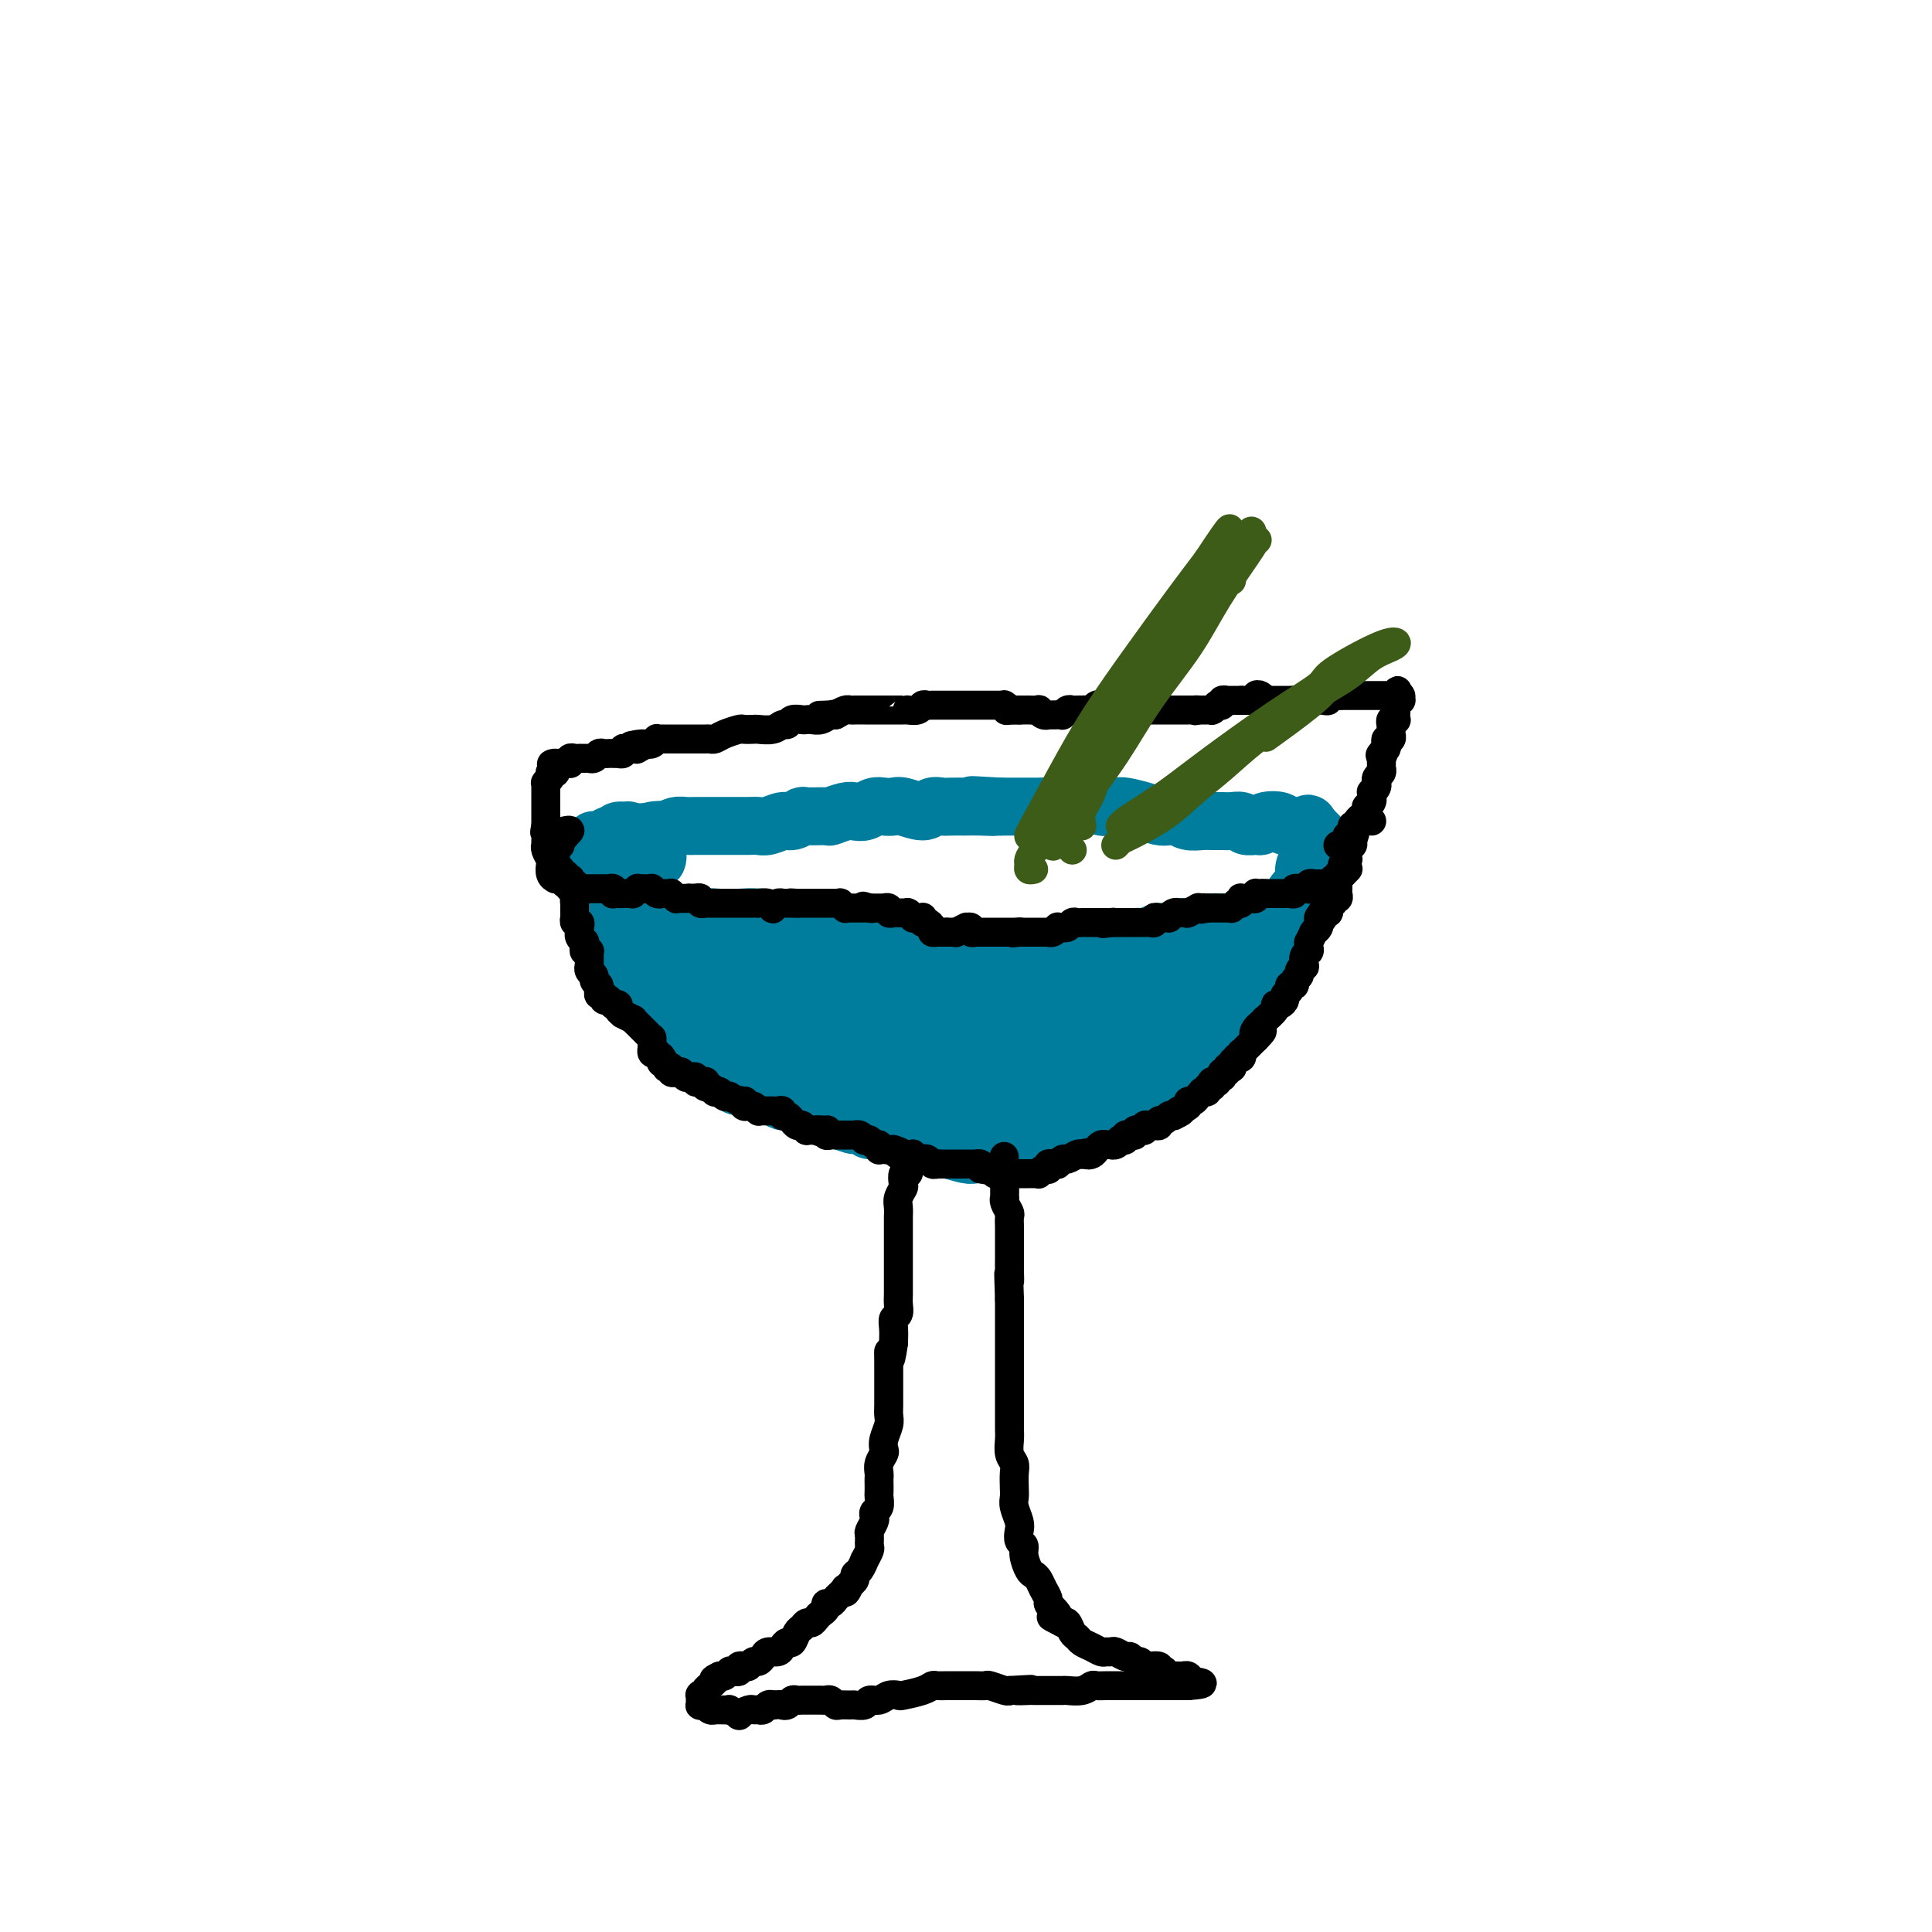 <svg viewBox='0 0 400 400' version='1.1' xmlns='http://www.w3.org/2000/svg' xmlns:xlink='http://www.w3.org/1999/xlink'><g fill='none' stroke='#007C9C' stroke-width='12' stroke-linecap='round' stroke-linejoin='round'><path d='M136,178c0.128,-0.303 0.256,-0.606 0,-1c-0.256,-0.394 -0.896,-0.880 -1,-1c-0.104,-0.120 0.327,0.127 0,0c-0.327,-0.127 -1.412,-0.626 -2,-1c-0.588,-0.374 -0.677,-0.622 -1,-1c-0.323,-0.378 -0.879,-0.887 -1,-1c-0.121,-0.113 0.193,0.169 0,0c-0.193,-0.169 -0.893,-0.788 -1,-1c-0.107,-0.212 0.378,-0.017 0,0c-0.378,0.017 -1.618,-0.144 -2,0c-0.382,0.144 0.094,0.591 0,1c-0.094,0.409 -0.757,0.778 -1,1c-0.243,0.222 -0.066,0.297 0,1c0.066,0.703 0.021,2.032 0,3c-0.021,0.968 -0.020,1.573 0,2c0.020,0.427 0.058,0.677 0,1c-0.058,0.323 -0.212,0.720 0,1c0.212,0.280 0.789,0.442 1,1c0.211,0.558 0.057,1.510 0,2c-0.057,0.490 -0.015,0.516 0,1c0.015,0.484 0.004,1.424 0,2c-0.004,0.576 -0.002,0.788 0,1c0.002,0.212 0.004,0.424 0,1c-0.004,0.576 -0.015,1.516 0,2c0.015,0.484 0.056,0.511 0,1c-0.056,0.489 -0.207,1.440 0,2c0.207,0.560 0.773,0.727 1,1c0.227,0.273 0.116,0.650 0,1c-0.116,0.350 -0.237,0.671 0,1c0.237,0.329 0.833,0.665 1,1c0.167,0.335 -0.095,0.667 0,1c0.095,0.333 0.548,0.666 1,1'/><path d='M131,201c0.627,4.665 0.694,1.826 1,1c0.306,-0.826 0.852,0.360 1,1c0.148,0.640 -0.101,0.735 0,1c0.101,0.265 0.553,0.700 1,1c0.447,0.300 0.890,0.466 1,1c0.110,0.534 -0.111,1.437 0,2c0.111,0.563 0.555,0.786 1,1c0.445,0.214 0.893,0.420 1,1c0.107,0.580 -0.126,1.535 0,2c0.126,0.465 0.611,0.439 1,1c0.389,0.561 0.682,1.708 1,2c0.318,0.292 0.662,-0.273 1,0c0.338,0.273 0.672,1.382 1,2c0.328,0.618 0.650,0.743 1,1c0.350,0.257 0.727,0.646 1,1c0.273,0.354 0.443,0.672 1,1c0.557,0.328 1.500,0.666 2,1c0.500,0.334 0.557,0.663 1,1c0.443,0.337 1.272,0.682 2,1c0.728,0.318 1.353,0.610 2,1c0.647,0.390 1.315,0.879 2,1c0.685,0.121 1.387,-0.126 2,0c0.613,0.126 1.136,0.625 2,1c0.864,0.375 2.070,0.626 3,1c0.930,0.374 1.586,0.870 2,1c0.414,0.130 0.586,-0.106 1,0c0.414,0.106 1.069,0.553 2,1c0.931,0.447 2.136,0.893 3,1c0.864,0.107 1.386,-0.125 2,0c0.614,0.125 1.318,0.607 2,1c0.682,0.393 1.341,0.696 2,1'/><path d='M174,232c5.075,1.968 2.264,0.387 2,0c-0.264,-0.387 2.020,0.421 3,1c0.980,0.579 0.657,0.930 1,1c0.343,0.070 1.352,-0.140 2,0c0.648,0.140 0.937,0.630 2,1c1.063,0.370 2.902,0.620 4,1c1.098,0.380 1.457,0.890 2,1c0.543,0.110 1.272,-0.181 2,0c0.728,0.181 1.455,0.833 2,1c0.545,0.167 0.906,-0.151 2,0c1.094,0.151 2.920,0.772 4,1c1.080,0.228 1.415,0.062 2,0c0.585,-0.062 1.420,-0.021 2,0c0.580,0.021 0.905,0.020 2,0c1.095,-0.020 2.959,-0.060 4,0c1.041,0.060 1.259,0.218 2,0c0.741,-0.218 2.005,-0.813 3,-1c0.995,-0.187 1.722,0.033 2,0c0.278,-0.033 0.107,-0.319 1,-1c0.893,-0.681 2.849,-1.759 4,-2c1.151,-0.241 1.498,0.353 2,0c0.502,-0.353 1.159,-1.653 2,-2c0.841,-0.347 1.865,0.259 3,0c1.135,-0.259 2.381,-1.382 3,-2c0.619,-0.618 0.611,-0.732 1,-1c0.389,-0.268 1.175,-0.691 2,-1c0.825,-0.309 1.691,-0.503 2,-1c0.309,-0.497 0.062,-1.298 1,-2c0.938,-0.702 3.060,-1.304 4,-2c0.940,-0.696 0.697,-1.484 1,-2c0.303,-0.516 1.151,-0.758 2,-1'/><path d='M245,221c2.837,-2.137 1.930,-1.479 2,-2c0.070,-0.521 1.117,-2.222 2,-3c0.883,-0.778 1.603,-0.635 2,-1c0.397,-0.365 0.473,-1.238 1,-2c0.527,-0.762 1.507,-1.412 2,-2c0.493,-0.588 0.499,-1.115 1,-2c0.501,-0.885 1.496,-2.127 2,-3c0.504,-0.873 0.516,-1.375 1,-2c0.484,-0.625 1.439,-1.371 2,-2c0.561,-0.629 0.728,-1.141 1,-2c0.272,-0.859 0.650,-2.063 1,-3c0.350,-0.937 0.671,-1.605 1,-2c0.329,-0.395 0.666,-0.515 1,-1c0.334,-0.485 0.667,-1.335 1,-2c0.333,-0.665 0.668,-1.146 1,-2c0.332,-0.854 0.663,-2.081 1,-3c0.337,-0.919 0.682,-1.532 1,-2c0.318,-0.468 0.611,-0.793 1,-1c0.389,-0.207 0.874,-0.298 1,-1c0.126,-0.702 -0.106,-2.016 0,-3c0.106,-0.984 0.550,-1.640 1,-2c0.450,-0.360 0.905,-0.426 1,-1c0.095,-0.574 -0.171,-1.657 0,-2c0.171,-0.343 0.779,0.052 1,0c0.221,-0.052 0.056,-0.553 0,-1c-0.056,-0.447 -0.004,-0.841 0,-1c0.004,-0.159 -0.040,-0.084 0,0c0.040,0.084 0.165,0.176 0,0c-0.165,-0.176 -0.618,-0.622 -1,-1c-0.382,-0.378 -0.691,-0.689 -1,-1'/><path d='M271,171c-0.185,-0.928 -0.148,-0.248 0,0c0.148,0.248 0.407,0.063 0,0c-0.407,-0.063 -1.478,-0.004 -2,0c-0.522,0.004 -0.493,-0.048 -1,0c-0.507,0.048 -1.549,0.195 -2,0c-0.451,-0.195 -0.310,-0.731 -1,-1c-0.690,-0.269 -2.212,-0.272 -3,0c-0.788,0.272 -0.844,0.819 -1,1c-0.156,0.181 -0.412,-0.004 -1,0c-0.588,0.004 -1.509,0.197 -2,0c-0.491,-0.197 -0.553,-0.785 -1,-1c-0.447,-0.215 -1.278,-0.057 -2,0c-0.722,0.057 -1.334,0.011 -2,0c-0.666,-0.011 -1.386,0.011 -2,0c-0.614,-0.011 -1.123,-0.055 -2,0c-0.877,0.055 -2.124,0.208 -3,0c-0.876,-0.208 -1.383,-0.777 -2,-1c-0.617,-0.223 -1.343,-0.098 -2,0c-0.657,0.098 -1.244,0.171 -2,0c-0.756,-0.171 -1.681,-0.585 -3,-1c-1.319,-0.415 -3.031,-0.830 -4,-1c-0.969,-0.170 -1.194,-0.094 -2,0c-0.806,0.094 -2.194,0.207 -3,0c-0.806,-0.207 -1.032,-0.735 -2,-1c-0.968,-0.265 -2.680,-0.267 -4,0c-1.320,0.267 -2.248,0.804 -3,1c-0.752,0.196 -1.329,0.053 -2,0c-0.671,-0.053 -1.438,-0.014 -2,0c-0.562,0.014 -0.921,0.004 -2,0c-1.079,-0.004 -2.880,-0.001 -4,0c-1.120,0.001 -1.560,0.001 -2,0'/><path d='M207,167c-10.270,-0.619 -3.945,-0.165 -2,0c1.945,0.165 -0.491,0.043 -2,0c-1.509,-0.043 -2.093,-0.007 -3,0c-0.907,0.007 -2.137,-0.016 -3,0c-0.863,0.016 -1.358,0.071 -2,0c-0.642,-0.071 -1.432,-0.267 -2,0c-0.568,0.267 -0.915,0.999 -2,1c-1.085,0.001 -2.910,-0.728 -4,-1c-1.090,-0.272 -1.447,-0.087 -2,0c-0.553,0.087 -1.301,0.075 -2,0c-0.699,-0.075 -1.347,-0.212 -2,0c-0.653,0.212 -1.309,0.775 -2,1c-0.691,0.225 -1.415,0.113 -2,0c-0.585,-0.113 -1.031,-0.228 -2,0c-0.969,0.228 -2.462,0.797 -3,1c-0.538,0.203 -0.121,0.039 -1,0c-0.879,-0.039 -3.054,0.046 -4,0c-0.946,-0.046 -0.662,-0.223 -1,0c-0.338,0.223 -1.297,0.844 -2,1c-0.703,0.156 -1.151,-0.154 -2,0c-0.849,0.154 -2.100,0.773 -3,1c-0.900,0.227 -1.448,0.061 -2,0c-0.552,-0.061 -1.106,-0.016 -2,0c-0.894,0.016 -2.126,0.004 -3,0c-0.874,-0.004 -1.389,-0.001 -2,0c-0.611,0.001 -1.318,-0.000 -2,0c-0.682,0.000 -1.337,0.003 -2,0c-0.663,-0.003 -1.332,-0.011 -2,0c-0.668,0.011 -1.334,0.041 -2,0c-0.666,-0.041 -1.333,-0.155 -2,0c-0.667,0.155 -1.333,0.577 -2,1'/><path d='M138,172c-11.075,0.790 -4.263,0.264 -2,0c2.263,-0.264 -0.022,-0.267 -1,0c-0.978,0.267 -0.647,0.803 -1,1c-0.353,0.197 -1.390,0.053 -2,0c-0.610,-0.053 -0.794,-0.015 -1,0c-0.206,0.015 -0.434,0.008 -1,0c-0.566,-0.008 -1.472,-0.016 -2,0c-0.528,0.016 -0.680,0.057 -1,0c-0.320,-0.057 -0.807,-0.211 -1,0c-0.193,0.211 -0.090,0.789 0,1c0.090,0.211 0.169,0.057 0,0c-0.169,-0.057 -0.585,-0.015 -1,0c-0.415,0.015 -0.829,0.003 -1,0c-0.171,-0.003 -0.098,0.002 0,0c0.098,-0.002 0.222,-0.011 0,0c-0.222,0.011 -0.791,0.041 -1,0c-0.209,-0.041 -0.060,-0.155 0,0c0.060,0.155 0.030,0.577 0,1'/><path d='M123,175c-2.325,0.476 -0.637,0.166 0,0c0.637,-0.166 0.223,-0.189 0,0c-0.223,0.189 -0.257,0.591 0,1c0.257,0.409 0.804,0.827 1,1c0.196,0.173 0.042,0.102 0,0c-0.042,-0.102 0.027,-0.234 0,0c-0.027,0.234 -0.152,0.832 0,1c0.152,0.168 0.581,-0.096 1,0c0.419,0.096 0.829,0.551 1,1c0.171,0.449 0.102,0.890 0,1c-0.102,0.110 -0.237,-0.111 0,0c0.237,0.111 0.847,0.556 1,1c0.153,0.444 -0.152,0.889 0,1c0.152,0.111 0.761,-0.111 1,0c0.239,0.111 0.107,0.555 0,1c-0.107,0.445 -0.188,0.892 0,1c0.188,0.108 0.646,-0.122 1,0c0.354,0.122 0.605,0.596 1,1c0.395,0.404 0.933,0.737 1,1c0.067,0.263 -0.336,0.454 0,1c0.336,0.546 1.410,1.445 2,2c0.590,0.555 0.697,0.765 1,1c0.303,0.235 0.801,0.496 1,1c0.199,0.504 0.100,1.252 0,2'/><path d='M135,193c2.257,2.895 1.900,1.133 2,1c0.100,-0.133 0.657,1.365 1,2c0.343,0.635 0.472,0.408 1,1c0.528,0.592 1.456,2.004 2,3c0.544,0.996 0.704,1.578 1,2c0.296,0.422 0.727,0.685 1,1c0.273,0.315 0.389,0.681 1,1c0.611,0.319 1.716,0.591 2,1c0.284,0.409 -0.253,0.953 0,1c0.253,0.047 1.295,-0.405 2,0c0.705,0.405 1.071,1.667 1,2c-0.071,0.333 -0.581,-0.263 0,0c0.581,0.263 2.252,1.383 3,2c0.748,0.617 0.571,0.729 1,1c0.429,0.271 1.462,0.702 2,1c0.538,0.298 0.580,0.464 1,1c0.420,0.536 1.219,1.443 2,2c0.781,0.557 1.545,0.765 2,1c0.455,0.235 0.600,0.497 1,1c0.400,0.503 1.055,1.248 2,2c0.945,0.752 2.181,1.512 3,2c0.819,0.488 1.220,0.704 2,1c0.780,0.296 1.938,0.671 3,1c1.062,0.329 2.028,0.610 3,1c0.972,0.390 1.949,0.888 3,1c1.051,0.112 2.177,-0.162 3,0c0.823,0.162 1.345,0.762 2,1c0.655,0.238 1.444,0.115 2,0c0.556,-0.115 0.881,-0.223 2,0c1.119,0.223 3.034,0.778 4,1c0.966,0.222 0.983,0.111 1,0'/><path d='M191,227c4.473,0.924 3.156,0.234 3,0c-0.156,-0.234 0.850,-0.011 2,0c1.150,0.011 2.443,-0.189 3,0c0.557,0.189 0.379,0.768 1,1c0.621,0.232 2.040,0.119 3,0c0.960,-0.119 1.461,-0.242 2,0c0.539,0.242 1.117,0.849 2,1c0.883,0.151 2.072,-0.156 3,0c0.928,0.156 1.596,0.774 2,1c0.404,0.226 0.546,0.061 1,0c0.454,-0.061 1.221,-0.016 2,0c0.779,0.016 1.570,0.005 2,0c0.430,-0.005 0.500,-0.004 1,0c0.500,0.004 1.432,0.011 2,0c0.568,-0.011 0.772,-0.041 1,0c0.228,0.041 0.480,0.151 1,0c0.520,-0.151 1.309,-0.565 2,-1c0.691,-0.435 1.283,-0.890 2,-1c0.717,-0.110 1.558,0.126 2,0c0.442,-0.126 0.484,-0.615 1,-1c0.516,-0.385 1.504,-0.665 2,-1c0.496,-0.335 0.499,-0.723 1,-1c0.501,-0.277 1.500,-0.442 2,-1c0.500,-0.558 0.501,-1.510 1,-2c0.499,-0.490 1.496,-0.518 2,-1c0.504,-0.482 0.516,-1.419 1,-2c0.484,-0.581 1.439,-0.805 2,-1c0.561,-0.195 0.728,-0.362 1,-1c0.272,-0.638 0.650,-1.749 1,-2c0.350,-0.251 0.671,0.357 1,0c0.329,-0.357 0.664,-1.678 1,-3'/><path d='M244,212c2.897,-2.590 2.138,-1.065 2,-1c-0.138,0.065 0.344,-1.330 1,-2c0.656,-0.670 1.485,-0.614 2,-1c0.515,-0.386 0.714,-1.214 1,-2c0.286,-0.786 0.658,-1.531 1,-2c0.342,-0.469 0.655,-0.661 1,-1c0.345,-0.339 0.722,-0.825 1,-1c0.278,-0.175 0.455,-0.040 1,-1c0.545,-0.960 1.456,-3.014 2,-4c0.544,-0.986 0.720,-0.904 1,-1c0.280,-0.096 0.664,-0.369 1,-1c0.336,-0.631 0.626,-1.618 1,-2c0.374,-0.382 0.833,-0.159 1,0c0.167,0.159 0.042,0.253 0,0c-0.042,-0.253 -0.000,-0.852 0,-1c0.000,-0.148 -0.041,0.157 0,0c0.041,-0.157 0.166,-0.774 0,-1c-0.166,-0.226 -0.621,-0.061 -1,0c-0.379,0.061 -0.683,0.016 -1,0c-0.317,-0.016 -0.649,-0.004 -1,0c-0.351,0.004 -0.723,0.000 -1,0c-0.277,-0.000 -0.461,0.003 -1,0c-0.539,-0.003 -1.433,-0.011 -2,0c-0.567,0.011 -0.806,0.041 -1,0c-0.194,-0.041 -0.341,-0.155 -1,0c-0.659,0.155 -1.829,0.577 -3,1'/><path d='M248,192c-2.215,-0.137 -1.752,0.020 -2,0c-0.248,-0.020 -1.207,-0.217 -2,0c-0.793,0.217 -1.420,0.847 -2,1c-0.580,0.153 -1.113,-0.170 -2,0c-0.887,0.170 -2.129,0.834 -3,1c-0.871,0.166 -1.372,-0.165 -2,0c-0.628,0.165 -1.383,0.828 -2,1c-0.617,0.172 -1.096,-0.146 -2,0c-0.904,0.146 -2.234,0.756 -3,1c-0.766,0.244 -0.968,0.122 -2,0c-1.032,-0.122 -2.895,-0.243 -4,0c-1.105,0.243 -1.451,0.850 -2,1c-0.549,0.150 -1.302,-0.156 -2,0c-0.698,0.156 -1.343,0.773 -2,1c-0.657,0.227 -1.326,0.065 -2,0c-0.674,-0.065 -1.353,-0.031 -2,0c-0.647,0.031 -1.262,0.061 -2,0c-0.738,-0.061 -1.601,-0.212 -2,0c-0.399,0.212 -0.336,0.788 -1,1c-0.664,0.212 -2.055,0.061 -3,0c-0.945,-0.061 -1.445,-0.030 -2,0c-0.555,0.030 -1.164,0.061 -2,0c-0.836,-0.061 -1.900,-0.212 -3,0c-1.100,0.212 -2.238,0.789 -3,1c-0.762,0.211 -1.149,0.056 -2,0c-0.851,-0.056 -2.167,-0.014 -3,0c-0.833,0.014 -1.185,0.001 -2,0c-0.815,-0.001 -2.095,0.010 -3,0c-0.905,-0.010 -1.436,-0.041 -2,0c-0.564,0.041 -1.161,0.155 -2,0c-0.839,-0.155 -1.919,-0.577 -3,-1'/><path d='M177,199c-5.014,-0.166 -2.551,-0.580 -2,-1c0.551,-0.420 -0.812,-0.845 -2,-1c-1.188,-0.155 -2.201,-0.040 -3,0c-0.799,0.040 -1.383,0.007 -2,0c-0.617,-0.007 -1.266,0.013 -2,0c-0.734,-0.013 -1.552,-0.060 -2,0c-0.448,0.060 -0.525,0.226 -1,0c-0.475,-0.226 -1.348,-0.844 -2,-1c-0.652,-0.156 -1.082,0.150 -2,0c-0.918,-0.150 -2.325,-0.757 -3,-1c-0.675,-0.243 -0.619,-0.121 -1,0c-0.381,0.121 -1.200,0.242 -2,0c-0.800,-0.242 -1.581,-0.849 -2,-1c-0.419,-0.151 -0.477,0.152 -1,0c-0.523,-0.152 -1.510,-0.759 -2,-1c-0.490,-0.241 -0.482,-0.116 -1,0c-0.518,0.116 -1.561,0.223 -2,0c-0.439,-0.223 -0.273,-0.778 -1,-1c-0.727,-0.222 -2.345,-0.112 -3,0c-0.655,0.112 -0.347,0.226 -1,0c-0.653,-0.226 -2.268,-0.793 -3,-1c-0.732,-0.207 -0.582,-0.056 -1,0c-0.418,0.056 -1.406,0.015 -2,0c-0.594,-0.015 -0.795,-0.004 -1,0c-0.205,0.004 -0.416,0.001 0,0c0.416,-0.001 1.458,-0.000 2,0c0.542,0.000 0.583,0.000 1,0c0.417,-0.000 1.208,-0.000 2,0'/><path d='M138,191c1.216,-0.016 2.257,-0.057 3,0c0.743,0.057 1.189,0.210 2,0c0.811,-0.210 1.986,-0.785 3,-1c1.014,-0.215 1.865,-0.072 3,0c1.135,0.072 2.553,0.072 4,0c1.447,-0.072 2.922,-0.217 4,0c1.078,0.217 1.759,0.794 3,1c1.241,0.206 3.043,0.040 4,0c0.957,-0.040 1.068,0.045 2,0c0.932,-0.045 2.685,-0.219 4,0c1.315,0.219 2.192,0.832 3,1c0.808,0.168 1.546,-0.109 3,0c1.454,0.109 3.625,0.605 5,1c1.375,0.395 1.954,0.691 3,1c1.046,0.309 2.561,0.632 4,1c1.439,0.368 2.804,0.782 4,1c1.196,0.218 2.224,0.240 4,1c1.776,0.760 4.300,2.259 6,3c1.700,0.741 2.575,0.724 4,1c1.425,0.276 3.400,0.845 5,1c1.600,0.155 2.826,-0.105 4,0c1.174,0.105 2.297,0.576 4,1c1.703,0.424 3.986,0.803 6,1c2.014,0.197 3.760,0.214 5,0c1.240,-0.214 1.974,-0.657 3,-1c1.026,-0.343 2.345,-0.586 4,-1c1.655,-0.414 3.648,-1.001 5,-1c1.352,0.001 2.063,0.588 3,1c0.937,0.412 2.098,0.649 3,1c0.902,0.351 1.543,0.814 2,1c0.457,0.186 0.728,0.093 1,0'/><path d='M251,204c1.390,0.670 0.367,0.844 0,1c-0.367,0.156 -0.076,0.294 -1,0c-0.924,-0.294 -3.061,-1.019 -4,-1c-0.939,0.019 -0.679,0.781 -2,1c-1.321,0.219 -4.222,-0.107 -6,0c-1.778,0.107 -2.431,0.647 -5,1c-2.569,0.353 -7.053,0.519 -10,1c-2.947,0.481 -4.355,1.277 -6,2c-1.645,0.723 -3.526,1.372 -5,2c-1.474,0.628 -2.542,1.233 -4,2c-1.458,0.767 -3.308,1.696 -4,2c-0.692,0.304 -0.228,-0.016 0,0c0.228,0.016 0.221,0.370 1,0c0.779,-0.370 2.346,-1.463 4,-2c1.654,-0.537 3.396,-0.518 6,-1c2.604,-0.482 6.070,-1.464 9,-2c2.930,-0.536 5.324,-0.624 7,-1c1.676,-0.376 2.633,-1.040 4,-1c1.367,0.040 3.144,0.784 4,1c0.856,0.216 0.790,-0.095 1,0c0.210,0.095 0.694,0.596 0,1c-0.694,0.404 -2.568,0.710 -4,1c-1.432,0.290 -2.423,0.565 -4,1c-1.577,0.435 -3.741,1.031 -6,1c-2.259,-0.031 -4.613,-0.688 -6,-1c-1.387,-0.312 -1.807,-0.279 -3,0c-1.193,0.279 -3.159,0.804 -4,1c-0.841,0.196 -0.555,0.063 0,0c0.555,-0.063 1.380,-0.055 2,0c0.620,0.055 1.034,0.159 3,0c1.966,-0.159 5.483,-0.579 9,-1'/><path d='M227,212c3.378,-0.142 4.825,0.002 6,0c1.175,-0.002 2.080,-0.152 3,0c0.920,0.152 1.855,0.604 2,1c0.145,0.396 -0.502,0.736 -1,1c-0.498,0.264 -0.849,0.452 -2,1c-1.151,0.548 -3.104,1.457 -6,2c-2.896,0.543 -6.736,0.719 -9,1c-2.264,0.281 -2.952,0.668 -5,1c-2.048,0.332 -5.455,0.611 -7,1c-1.545,0.389 -1.229,0.889 -1,1c0.229,0.111 0.372,-0.165 1,0c0.628,0.165 1.741,0.773 4,1c2.259,0.227 5.665,0.075 8,0c2.335,-0.075 3.601,-0.073 6,0c2.399,0.073 5.932,0.216 8,0c2.068,-0.216 2.670,-0.791 3,-1c0.330,-0.209 0.388,-0.053 0,0c-0.388,0.053 -1.222,0.004 -4,0c-2.778,-0.004 -7.499,0.037 -11,0c-3.501,-0.037 -5.782,-0.153 -8,0c-2.218,0.153 -4.372,0.575 -7,1c-2.628,0.425 -5.731,0.852 -7,1c-1.269,0.148 -0.702,0.016 -1,0c-0.298,-0.016 -1.459,0.083 -1,0c0.459,-0.083 2.537,-0.348 6,-1c3.463,-0.652 8.311,-1.692 10,-2c1.689,-0.308 0.218,0.116 2,0c1.782,-0.116 6.818,-0.773 9,-1c2.182,-0.227 1.511,-0.023 1,0c-0.511,0.023 -0.860,-0.136 -2,0c-1.140,0.136 -3.070,0.568 -5,1'/><path d='M219,220c-3.390,-0.036 -8.866,-0.626 -12,-1c-3.134,-0.374 -3.928,-0.531 -7,-1c-3.072,-0.469 -8.424,-1.250 -12,-2c-3.576,-0.750 -5.375,-1.469 -7,-2c-1.625,-0.531 -3.074,-0.873 -4,-1c-0.926,-0.127 -1.327,-0.037 -1,0c0.327,0.037 1.381,0.023 3,0c1.619,-0.023 3.801,-0.055 6,0c2.199,0.055 4.415,0.197 8,0c3.585,-0.197 8.538,-0.734 11,-1c2.462,-0.266 2.434,-0.260 3,0c0.566,0.260 1.726,0.774 2,1c0.274,0.226 -0.337,0.163 -2,1c-1.663,0.837 -4.378,2.574 -7,3c-2.622,0.426 -5.153,-0.460 -8,-1c-2.847,-0.540 -6.011,-0.734 -9,-1c-2.989,-0.266 -5.802,-0.605 -8,-1c-2.198,-0.395 -3.781,-0.847 -5,-1c-1.219,-0.153 -2.076,-0.007 -2,0c0.076,0.007 1.084,-0.126 3,0c1.916,0.126 4.741,0.512 7,1c2.259,0.488 3.951,1.077 8,1c4.049,-0.077 10.455,-0.819 14,-1c3.545,-0.181 4.231,0.198 5,0c0.769,-0.198 1.622,-0.973 2,-1c0.378,-0.027 0.281,0.694 -1,1c-1.281,0.306 -3.747,0.198 -7,0c-3.253,-0.198 -7.295,-0.486 -11,-1c-3.705,-0.514 -7.074,-1.254 -10,-2c-2.926,-0.746 -5.407,-1.499 -8,-2c-2.593,-0.501 -5.296,-0.751 -8,-1'/><path d='M162,208c-6.889,-0.927 -2.612,-0.244 -1,0c1.612,0.244 0.558,0.051 1,0c0.442,-0.051 2.381,0.042 4,0c1.619,-0.042 2.918,-0.220 7,0c4.082,0.220 10.945,0.837 14,1c3.055,0.163 2.301,-0.127 4,0c1.699,0.127 5.850,0.672 8,1c2.150,0.328 2.298,0.439 1,1c-1.298,0.561 -4.043,1.572 -5,2c-0.957,0.428 -0.127,0.272 -3,0c-2.873,-0.272 -9.449,-0.661 -14,-1c-4.551,-0.339 -7.076,-0.628 -10,-1c-2.924,-0.372 -6.245,-0.828 -9,-1c-2.755,-0.172 -4.942,-0.061 -7,0c-2.058,0.061 -3.987,0.074 -3,0c0.987,-0.074 4.890,-0.233 6,0c1.110,0.233 -0.575,0.858 6,0c6.575,-0.858 21.408,-3.199 28,-4c6.592,-0.801 4.944,-0.062 4,0c-0.944,0.062 -1.184,-0.552 -5,-1c-3.816,-0.448 -11.208,-0.728 -17,-1c-5.792,-0.272 -9.982,-0.535 -13,-1c-3.018,-0.465 -4.862,-1.133 -3,-1c1.862,0.133 7.431,1.066 13,2'/><path d='M168,204c3.102,0.427 4.355,0.496 9,1c4.645,0.504 12.680,1.443 16,2c3.320,0.557 1.924,0.731 1,1c-0.924,0.269 -1.375,0.634 -4,1c-2.625,0.366 -7.423,0.733 -10,1c-2.577,0.267 -2.932,0.435 -5,0c-2.068,-0.435 -5.849,-1.474 -9,-2c-3.151,-0.526 -5.671,-0.538 -8,-1c-2.329,-0.462 -4.465,-1.375 -6,-2c-1.535,-0.625 -2.469,-0.961 -3,-1c-0.531,-0.039 -0.660,0.219 0,0c0.660,-0.219 2.108,-0.916 4,-1c1.892,-0.084 4.228,0.446 7,1c2.772,0.554 5.981,1.132 10,2c4.019,0.868 8.848,2.025 12,3c3.152,0.975 4.628,1.769 6,2c1.372,0.231 2.639,-0.102 3,0c0.361,0.102 -0.182,0.640 -1,1c-0.818,0.360 -1.909,0.542 -4,1c-2.091,0.458 -5.183,1.191 -9,1c-3.817,-0.191 -8.358,-1.306 -12,-2c-3.642,-0.694 -6.383,-0.969 -9,-1c-2.617,-0.031 -5.109,0.180 -7,0c-1.891,-0.180 -3.182,-0.751 -4,-1c-0.818,-0.249 -1.164,-0.176 -1,0c0.164,0.176 0.840,0.456 2,1c1.160,0.544 2.806,1.352 5,2c2.194,0.648 4.937,1.136 8,2c3.063,0.864 6.447,2.104 9,3c2.553,0.896 4.277,1.448 6,2'/><path d='M174,220c4.953,1.467 2.837,0.136 2,0c-0.837,-0.136 -0.393,0.924 -1,1c-0.607,0.076 -2.265,-0.832 -4,-1c-1.735,-0.168 -3.545,0.404 -9,-1c-5.455,-1.404 -14.553,-4.782 -18,-6c-3.447,-1.218 -1.244,-0.275 -1,0c0.244,0.275 -1.472,-0.119 -1,0c0.472,0.119 3.131,0.752 4,1c0.869,0.248 -0.053,0.110 2,1c2.053,0.890 7.079,2.809 10,4c2.921,1.191 3.735,1.654 5,2c1.265,0.346 2.981,0.576 4,1c1.019,0.424 1.342,1.041 1,1c-0.342,-0.041 -1.351,-0.740 -2,-1c-0.649,-0.260 -0.940,-0.080 -3,-1c-2.060,-0.920 -5.889,-2.940 -8,-4c-2.111,-1.060 -2.505,-1.159 -4,-2c-1.495,-0.841 -4.091,-2.422 -5,-3c-0.909,-0.578 -0.130,-0.151 0,0c0.130,0.151 -0.388,0.027 0,0c0.388,-0.027 1.681,0.044 2,0c0.319,-0.044 -0.337,-0.204 1,0c1.337,0.204 4.668,0.773 6,1c1.332,0.227 0.666,0.114 0,0'/></g>
<g fill='none' stroke='#000000' stroke-width='6' stroke-linecap='round' stroke-linejoin='round'><path d='M117,172c0.545,-0.109 1.089,-0.218 1,0c-0.089,0.218 -0.812,0.761 -1,1c-0.188,0.239 0.160,0.172 0,0c-0.160,-0.172 -0.827,-0.448 -1,0c-0.173,0.448 0.150,1.622 0,2c-0.150,0.378 -0.772,-0.038 -1,0c-0.228,0.038 -0.061,0.531 0,1c0.061,0.469 0.017,0.913 0,1c-0.017,0.087 -0.006,-0.183 0,0c0.006,0.183 0.006,0.820 0,1c-0.006,0.180 -0.017,-0.096 0,0c0.017,0.096 0.061,0.566 0,1c-0.061,0.434 -0.226,0.834 0,1c0.226,0.166 0.844,0.100 1,0c0.156,-0.100 -0.151,-0.233 0,0c0.151,0.233 0.759,0.832 1,1c0.241,0.168 0.116,-0.095 0,0c-0.116,0.095 -0.224,0.546 0,1c0.224,0.454 0.778,0.909 1,1c0.222,0.091 0.111,-0.182 0,0c-0.111,0.182 -0.222,0.818 0,1c0.222,0.182 0.778,-0.091 1,0c0.222,0.091 0.111,0.545 0,1'/><path d='M119,185c0.619,1.244 0.166,0.854 0,1c-0.166,0.146 -0.044,0.828 0,1c0.044,0.172 0.012,-0.165 0,0c-0.012,0.165 -0.003,0.833 0,1c0.003,0.167 0.001,-0.167 0,0c-0.001,0.167 -0.001,0.833 0,1c0.001,0.167 0.004,-0.166 0,0c-0.004,0.166 -0.015,0.832 0,1c0.015,0.168 0.057,-0.161 0,0c-0.057,0.161 -0.211,0.813 0,1c0.211,0.187 0.788,-0.091 1,0c0.212,0.091 0.061,0.550 0,1c-0.061,0.450 -0.030,0.890 0,1c0.030,0.110 0.061,-0.111 0,0c-0.061,0.111 -0.214,0.555 0,1c0.214,0.445 0.793,0.890 1,1c0.207,0.110 0.041,-0.115 0,0c-0.041,0.115 0.041,0.570 0,1c-0.041,0.430 -0.207,0.836 0,1c0.207,0.164 0.788,0.086 1,0c0.212,-0.086 0.057,-0.182 0,0c-0.057,0.182 -0.016,0.640 0,1c0.016,0.360 0.008,0.621 0,1c-0.008,0.379 -0.017,0.875 0,1c0.017,0.125 0.060,-0.121 0,0c-0.060,0.121 -0.222,0.610 0,1c0.222,0.390 0.829,0.682 1,1c0.171,0.318 -0.094,0.662 0,1c0.094,0.338 0.547,0.669 1,1'/><path d='M124,204c0.769,3.183 0.191,1.641 0,1c-0.191,-0.641 0.005,-0.382 0,0c-0.005,0.382 -0.213,0.886 0,1c0.213,0.114 0.846,-0.162 1,0c0.154,0.162 -0.170,0.762 0,1c0.170,0.238 0.834,0.116 1,0c0.166,-0.116 -0.167,-0.224 0,0c0.167,0.224 0.834,0.782 1,1c0.166,0.218 -0.168,0.096 0,0c0.168,-0.096 0.837,-0.165 1,0c0.163,0.165 -0.181,0.565 0,1c0.181,0.435 0.888,0.904 1,1c0.112,0.096 -0.373,-0.180 0,0c0.373,0.180 1.602,0.818 2,1c0.398,0.182 -0.034,-0.092 0,0c0.034,0.092 0.535,0.550 1,1c0.465,0.450 0.895,0.891 1,1c0.105,0.109 -0.116,-0.116 0,0c0.116,0.116 0.567,0.571 1,1c0.433,0.429 0.848,0.832 1,1c0.152,0.168 0.041,0.101 0,0c-0.041,-0.101 -0.011,-0.237 0,0c0.011,0.237 0.003,0.847 0,1c-0.003,0.153 -0.002,-0.151 0,0c0.002,0.151 0.003,0.759 0,1c-0.003,0.241 -0.011,0.116 0,0c0.011,-0.116 0.041,-0.224 0,0c-0.041,0.224 -0.155,0.778 0,1c0.155,0.222 0.577,0.111 1,0'/><path d='M136,218c2.084,2.410 1.295,1.434 1,1c-0.295,-0.434 -0.094,-0.326 0,0c0.094,0.326 0.082,0.871 0,1c-0.082,0.129 -0.233,-0.158 0,0c0.233,0.158 0.851,0.760 1,1c0.149,0.240 -0.170,0.117 0,0c0.170,-0.117 0.829,-0.228 1,0c0.171,0.228 -0.146,0.793 0,1c0.146,0.207 0.756,0.054 1,0c0.244,-0.054 0.122,-0.011 0,0c-0.122,0.011 -0.243,-0.011 0,0c0.243,0.011 0.849,0.055 1,0c0.151,-0.055 -0.153,-0.211 0,0c0.153,0.211 0.763,0.788 1,1c0.237,0.212 0.101,0.061 0,0c-0.101,-0.061 -0.168,-0.030 0,0c0.168,0.030 0.571,0.061 1,0c0.429,-0.061 0.886,-0.214 1,0c0.114,0.214 -0.114,0.793 0,1c0.114,0.207 0.569,0.040 1,0c0.431,-0.040 0.837,0.045 1,0c0.163,-0.045 0.081,-0.222 0,0c-0.081,0.222 -0.162,0.843 0,1c0.162,0.157 0.568,-0.150 1,0c0.432,0.150 0.890,0.758 1,1c0.110,0.242 -0.130,0.117 0,0c0.130,-0.117 0.629,-0.225 1,0c0.371,0.225 0.615,0.782 1,1c0.385,0.218 0.911,0.097 1,0c0.089,-0.097 -0.260,-0.171 0,0c0.260,0.171 1.130,0.585 2,1'/><path d='M153,228c2.570,1.543 0.497,0.399 0,0c-0.497,-0.399 0.584,-0.054 1,0c0.416,0.054 0.167,-0.183 0,0c-0.167,0.183 -0.251,0.785 0,1c0.251,0.215 0.838,0.044 1,0c0.162,-0.044 -0.101,0.041 0,0c0.101,-0.041 0.566,-0.207 1,0c0.434,0.207 0.838,0.788 1,1c0.162,0.212 0.081,0.057 0,0c-0.081,-0.057 -0.161,-0.015 0,0c0.161,0.015 0.564,0.004 1,0c0.436,-0.004 0.904,-0.001 1,0c0.096,0.001 -0.181,-0.001 0,0c0.181,0.001 0.818,0.004 1,0c0.182,-0.004 -0.092,-0.016 0,0c0.092,0.016 0.550,0.061 1,0c0.450,-0.061 0.890,-0.228 1,0c0.110,0.228 -0.111,0.849 0,1c0.111,0.151 0.555,-0.170 1,0c0.445,0.170 0.890,0.830 1,1c0.110,0.170 -0.115,-0.152 0,0c0.115,0.152 0.571,0.776 1,1c0.429,0.224 0.832,0.046 1,0c0.168,-0.046 0.102,0.040 0,0c-0.102,-0.040 -0.238,-0.207 0,0c0.238,0.207 0.851,0.787 1,1c0.149,0.213 -0.166,0.057 0,0c0.166,-0.057 0.814,-0.015 1,0c0.186,0.015 -0.090,0.004 0,0c0.090,-0.004 0.545,-0.002 1,0'/><path d='M169,234c2.355,0.924 0.241,0.233 0,0c-0.241,-0.233 1.389,-0.010 2,0c0.611,0.010 0.201,-0.193 0,0c-0.201,0.193 -0.195,0.784 0,1c0.195,0.216 0.578,0.058 1,0c0.422,-0.058 0.884,-0.016 1,0c0.116,0.016 -0.113,0.004 0,0c0.113,-0.004 0.569,-0.001 1,0c0.431,0.001 0.837,0.000 1,0c0.163,-0.000 0.081,0.000 0,0c-0.081,-0.000 -0.163,-0.001 0,0c0.163,0.001 0.569,0.004 1,0c0.431,-0.004 0.885,-0.015 1,0c0.115,0.015 -0.110,0.055 0,0c0.110,-0.055 0.554,-0.207 1,0c0.446,0.207 0.894,0.772 1,1c0.106,0.228 -0.129,0.117 0,0c0.129,-0.117 0.623,-0.242 1,0c0.377,0.242 0.636,0.849 1,1c0.364,0.151 0.832,-0.156 1,0c0.168,0.156 0.035,0.774 0,1c-0.035,0.226 0.028,0.061 0,0c-0.028,-0.061 -0.147,-0.016 0,0c0.147,0.016 0.562,0.004 1,0c0.438,-0.004 0.901,-0.001 1,0c0.099,0.001 -0.166,0.000 0,0c0.166,-0.000 0.762,-0.000 1,0c0.238,0.000 0.119,0.000 0,0'/><path d='M185,238c2.698,0.845 1.444,0.958 1,1c-0.444,0.042 -0.076,0.011 0,0c0.076,-0.011 -0.138,-0.004 0,0c0.138,0.004 0.628,0.005 1,0c0.372,-0.005 0.625,-0.015 1,0c0.375,0.015 0.871,0.057 1,0c0.129,-0.057 -0.110,-0.211 0,0c0.110,0.211 0.568,0.788 1,1c0.432,0.212 0.837,0.061 1,0c0.163,-0.061 0.085,-0.030 0,0c-0.085,0.030 -0.176,0.061 0,0c0.176,-0.061 0.621,-0.212 1,0c0.379,0.212 0.693,0.789 1,1c0.307,0.211 0.608,0.057 1,0c0.392,-0.057 0.874,-0.015 1,0c0.126,0.015 -0.106,0.004 0,0c0.106,-0.004 0.548,-0.001 1,0c0.452,0.001 0.913,0.000 1,0c0.087,-0.000 -0.201,-0.000 0,0c0.201,0.000 0.890,0.000 1,0c0.110,-0.000 -0.359,-0.000 0,0c0.359,0.000 1.545,0.000 2,0c0.455,-0.000 0.178,-0.000 0,0c-0.178,0.000 -0.259,0.000 0,0c0.259,-0.000 0.858,-0.001 1,0c0.142,0.001 -0.172,0.003 0,0c0.172,-0.003 0.830,-0.011 1,0c0.170,0.011 -0.146,0.041 0,0c0.146,-0.041 0.756,-0.155 1,0c0.244,0.155 0.122,0.577 0,1'/><path d='M203,242c3.023,0.614 1.580,0.151 1,0c-0.580,-0.151 -0.296,0.012 0,0c0.296,-0.012 0.605,-0.199 1,0c0.395,0.199 0.875,0.785 1,1c0.125,0.215 -0.106,0.057 0,0c0.106,-0.057 0.550,-0.015 1,0c0.450,0.015 0.908,0.004 1,0c0.092,-0.004 -0.182,-0.001 0,0c0.182,0.001 0.818,0.000 1,0c0.182,-0.000 -0.092,-0.000 0,0c0.092,0.000 0.551,0.000 1,0c0.449,-0.000 0.890,-0.000 1,0c0.110,0.000 -0.110,-0.000 0,0c0.110,0.000 0.550,0.000 1,0c0.450,-0.000 0.909,-0.000 1,0c0.091,0.000 -0.187,0.001 0,0c0.187,-0.001 0.837,-0.004 1,0c0.163,0.004 -0.163,0.015 0,0c0.163,-0.015 0.814,-0.056 1,0c0.186,0.056 -0.095,0.207 0,0c0.095,-0.207 0.564,-0.773 1,-1c0.436,-0.227 0.839,-0.114 1,0c0.161,0.114 0.081,0.228 0,0c-0.081,-0.228 -0.162,-0.797 0,-1c0.162,-0.203 0.567,-0.039 1,0c0.433,0.039 0.893,-0.046 1,0c0.107,0.046 -0.140,0.222 0,0c0.140,-0.222 0.666,-0.843 1,-1c0.334,-0.157 0.474,0.150 1,0c0.526,-0.150 1.436,-0.757 2,-1c0.564,-0.243 0.782,-0.121 1,0'/><path d='M224,239c1.571,-0.631 0.999,-0.207 1,0c0.001,0.207 0.573,0.199 1,0c0.427,-0.199 0.707,-0.589 1,-1c0.293,-0.411 0.600,-0.842 1,-1c0.400,-0.158 0.895,-0.041 1,0c0.105,0.041 -0.178,0.007 0,0c0.178,-0.007 0.817,0.012 1,0c0.183,-0.012 -0.091,-0.055 0,0c0.091,0.055 0.545,0.207 1,0c0.455,-0.207 0.911,-0.773 1,-1c0.089,-0.227 -0.187,-0.114 0,0c0.187,0.114 0.839,0.228 1,0c0.161,-0.228 -0.168,-0.797 0,-1c0.168,-0.203 0.833,-0.040 1,0c0.167,0.040 -0.165,-0.042 0,0c0.165,0.042 0.828,0.207 1,0c0.172,-0.207 -0.146,-0.787 0,-1c0.146,-0.213 0.756,-0.061 1,0c0.244,0.061 0.121,0.031 0,0c-0.121,-0.031 -0.240,-0.061 0,0c0.240,0.061 0.839,0.214 1,0c0.161,-0.214 -0.115,-0.793 0,-1c0.115,-0.207 0.622,-0.040 1,0c0.378,0.040 0.626,-0.045 1,0c0.374,0.045 0.874,0.222 1,0c0.126,-0.222 -0.121,-0.843 0,-1c0.121,-0.157 0.609,0.150 1,0c0.391,-0.150 0.683,-0.757 1,-1c0.317,-0.243 0.658,-0.121 1,0'/><path d='M243,231c3.041,-1.421 1.143,-0.972 1,-1c-0.143,-0.028 1.468,-0.533 2,-1c0.532,-0.467 -0.015,-0.896 0,-1c0.015,-0.104 0.591,0.115 1,0c0.409,-0.115 0.649,-0.566 1,-1c0.351,-0.434 0.811,-0.852 1,-1c0.189,-0.148 0.107,-0.024 0,0c-0.107,0.024 -0.239,-0.050 0,0c0.239,0.050 0.847,0.224 1,0c0.153,-0.224 -0.151,-0.845 0,-1c0.151,-0.155 0.758,0.156 1,0c0.242,-0.156 0.121,-0.778 0,-1c-0.121,-0.222 -0.242,-0.044 0,0c0.242,0.044 0.848,-0.045 1,0c0.152,0.045 -0.152,0.223 0,0c0.152,-0.223 0.758,-0.848 1,-1c0.242,-0.152 0.121,0.169 0,0c-0.121,-0.169 -0.242,-0.829 0,-1c0.242,-0.171 0.848,0.148 1,0c0.152,-0.148 -0.152,-0.761 0,-1c0.152,-0.239 0.758,-0.103 1,0c0.242,0.103 0.121,0.172 0,0c-0.121,-0.172 -0.243,-0.586 0,-1c0.243,-0.414 0.849,-0.828 1,-1c0.151,-0.172 -0.153,-0.102 0,0c0.153,0.102 0.762,0.234 1,0c0.238,-0.234 0.105,-0.836 0,-1c-0.105,-0.164 -0.183,0.111 0,0c0.183,-0.111 0.626,-0.607 1,-1c0.374,-0.393 0.678,-0.684 1,-1c0.322,-0.316 0.661,-0.658 1,-1'/><path d='M260,215c2.641,-2.652 0.744,-1.283 0,-1c-0.744,0.283 -0.335,-0.519 0,-1c0.335,-0.481 0.597,-0.641 1,-1c0.403,-0.359 0.948,-0.919 1,-1c0.052,-0.081 -0.388,0.315 0,0c0.388,-0.315 1.606,-1.341 2,-2c0.394,-0.659 -0.034,-0.950 0,-1c0.034,-0.050 0.530,0.140 1,0c0.470,-0.140 0.915,-0.611 1,-1c0.085,-0.389 -0.188,-0.696 0,-1c0.188,-0.304 0.839,-0.606 1,-1c0.161,-0.394 -0.168,-0.879 0,-1c0.168,-0.121 0.833,0.121 1,0c0.167,-0.121 -0.165,-0.605 0,-1c0.165,-0.395 0.828,-0.701 1,-1c0.172,-0.299 -0.146,-0.591 0,-1c0.146,-0.409 0.757,-0.935 1,-1c0.243,-0.065 0.118,0.332 0,0c-0.118,-0.332 -0.229,-1.393 0,-2c0.229,-0.607 0.797,-0.758 1,-1c0.203,-0.242 0.041,-0.573 0,-1c-0.041,-0.427 0.041,-0.951 0,-1c-0.041,-0.049 -0.203,0.376 0,0c0.203,-0.376 0.772,-1.555 1,-2c0.228,-0.445 0.114,-0.158 0,0c-0.114,0.158 -0.227,0.187 0,0c0.227,-0.187 0.793,-0.589 1,-1c0.207,-0.411 0.056,-0.832 0,-1c-0.056,-0.168 -0.015,-0.084 0,0c0.015,0.084 0.004,0.167 0,0c-0.004,-0.167 -0.002,-0.583 0,-1'/><path d='M273,190c2.254,-3.804 1.387,-0.813 1,0c-0.387,0.813 -0.296,-0.552 0,-1c0.296,-0.448 0.796,0.019 1,0c0.204,-0.019 0.111,-0.526 0,-1c-0.111,-0.474 -0.240,-0.915 0,-1c0.240,-0.085 0.849,0.184 1,0c0.151,-0.184 -0.156,-0.823 0,-1c0.156,-0.177 0.774,0.108 1,0c0.226,-0.108 0.060,-0.607 0,-1c-0.060,-0.393 -0.012,-0.679 0,-1c0.012,-0.321 -0.011,-0.677 0,-1c0.011,-0.323 0.056,-0.612 0,-1c-0.056,-0.388 -0.212,-0.873 0,-1c0.212,-0.127 0.793,0.106 1,0c0.207,-0.106 0.041,-0.551 0,-1c-0.041,-0.449 0.041,-0.904 0,-1c-0.041,-0.096 -0.207,0.166 0,0c0.207,-0.166 0.788,-0.761 1,-1c0.212,-0.239 0.057,-0.121 0,0c-0.057,0.121 -0.015,0.244 0,0c0.015,-0.244 0.003,-0.854 0,-1c-0.003,-0.146 0.003,0.172 0,0c-0.003,-0.172 -0.015,-0.834 0,-1c0.015,-0.166 0.056,0.166 0,0c-0.056,-0.166 -0.211,-0.828 0,-1c0.211,-0.172 0.788,0.146 1,0c0.212,-0.146 0.061,-0.756 0,-1c-0.061,-0.244 -0.030,-0.122 0,0'/><path d='M280,174c1.083,-2.697 0.290,-1.441 0,-1c-0.290,0.441 -0.078,0.067 0,0c0.078,-0.067 0.021,0.174 0,0c-0.021,-0.174 -0.006,-0.764 0,-1c0.006,-0.236 0.003,-0.118 0,0'/><path d='M280,172c0.000,-0.249 0.000,0.129 0,0c0.000,-0.129 -0.000,-0.766 0,-1c0.000,-0.234 0.000,-0.067 0,0c0.000,0.067 0.000,0.033 0,0'/><path d='M284,170c0.000,0.000 0.000,0.000 0,0c0.000,0.000 0.000,0.000 0,0'/><path d='M279,180c-0.033,0.033 -0.065,0.065 0,0c0.065,-0.065 0.228,-0.228 0,0c-0.228,0.228 -0.849,0.846 -1,1c-0.151,0.154 0.166,-0.154 0,0c-0.166,0.154 -0.814,0.772 -1,1c-0.186,0.228 0.090,0.065 0,0c-0.090,-0.065 -0.545,-0.033 -1,0'/><path d='M276,182c-0.400,0.249 0.099,-0.130 0,0c-0.099,0.130 -0.797,0.767 -1,1c-0.203,0.233 0.090,0.063 0,0c-0.090,-0.063 -0.564,-0.017 -1,0c-0.436,0.017 -0.834,0.005 -1,0c-0.166,-0.005 -0.101,-0.002 0,0c0.101,0.002 0.237,0.004 0,0c-0.237,-0.004 -0.848,-0.015 -1,0c-0.152,0.015 0.156,0.057 0,0c-0.156,-0.057 -0.777,-0.211 -1,0c-0.223,0.211 -0.050,0.789 0,1c0.050,0.211 -0.024,0.057 0,0c0.024,-0.057 0.146,-0.016 0,0c-0.146,0.016 -0.560,0.008 -1,0c-0.440,-0.008 -0.905,-0.016 -1,0c-0.095,0.016 0.181,0.057 0,0c-0.181,-0.057 -0.818,-0.211 -1,0c-0.182,0.211 0.092,0.789 0,1c-0.092,0.211 -0.550,0.057 -1,0c-0.450,-0.057 -0.891,-0.015 -1,0c-0.109,0.015 0.115,0.004 0,0c-0.115,-0.004 -0.570,-0.001 -1,0c-0.430,0.001 -0.837,0.000 -1,0c-0.163,-0.000 -0.082,-0.000 0,0c0.082,0.000 0.166,0.000 0,0c-0.166,-0.000 -0.583,-0.000 -1,0c-0.417,0.000 -0.833,0.000 -1,0c-0.167,-0.000 -0.083,-0.000 0,0'/><path d='M262,185c-2.409,0.464 -1.430,0.123 -1,0c0.430,-0.123 0.313,-0.029 0,0c-0.313,0.029 -0.820,-0.006 -1,0c-0.180,0.006 -0.033,0.054 0,0c0.033,-0.054 -0.048,-0.211 0,0c0.048,0.211 0.224,0.788 0,1c-0.224,0.212 -0.848,0.057 -1,0c-0.152,-0.057 0.169,-0.016 0,0c-0.169,0.016 -0.829,0.008 -1,0c-0.171,-0.008 0.146,-0.016 0,0c-0.146,0.016 -0.756,0.056 -1,0c-0.244,-0.056 -0.122,-0.207 0,0c0.122,0.207 0.244,0.774 0,1c-0.244,0.226 -0.854,0.113 -1,0c-0.146,-0.113 0.172,-0.226 0,0c-0.172,0.226 -0.834,0.793 -1,1c-0.166,0.207 0.166,0.056 0,0c-0.166,-0.056 -0.828,-0.015 -1,0c-0.172,0.015 0.146,0.004 0,0c-0.146,-0.004 -0.756,-0.001 -1,0c-0.244,0.001 -0.122,0.000 0,0c0.122,-0.000 0.244,-0.000 0,0c-0.244,0.000 -0.854,0.000 -1,0c-0.146,-0.000 0.171,-0.000 0,0c-0.171,0.000 -0.829,0.000 -1,0c-0.171,-0.000 0.146,-0.000 0,0c-0.146,0.000 -0.756,0.000 -1,0c-0.244,-0.000 -0.122,-0.000 0,0'/><path d='M250,188c-2.101,0.465 -1.355,0.128 -1,0c0.355,-0.128 0.319,-0.048 0,0c-0.319,0.048 -0.922,0.066 -1,0c-0.078,-0.066 0.369,-0.214 0,0c-0.369,0.214 -1.553,0.789 -2,1c-0.447,0.211 -0.159,0.056 0,0c0.159,-0.056 0.187,-0.015 0,0c-0.187,0.015 -0.589,0.003 -1,0c-0.411,-0.003 -0.832,0.003 -1,0c-0.168,-0.003 -0.082,-0.015 0,0c0.082,0.015 0.162,0.057 0,0c-0.162,-0.057 -0.564,-0.211 -1,0c-0.436,0.211 -0.904,0.789 -1,1c-0.096,0.211 0.181,0.056 0,0c-0.181,-0.056 -0.818,-0.011 -1,0c-0.182,0.011 0.092,-0.011 0,0c-0.092,0.011 -0.550,0.056 -1,0c-0.450,-0.056 -0.890,-0.211 -1,0c-0.110,0.211 0.111,0.789 0,1c-0.111,0.211 -0.555,0.057 -1,0c-0.445,-0.057 -0.893,-0.015 -1,0c-0.107,0.015 0.125,0.004 0,0c-0.125,-0.004 -0.607,-0.001 -1,0c-0.393,0.001 -0.697,0.000 -1,0c-0.303,-0.000 -0.606,-0.000 -1,0c-0.394,0.000 -0.879,0.000 -1,0c-0.121,-0.000 0.122,-0.000 0,0c-0.122,0.000 -0.610,0.000 -1,0c-0.390,-0.000 -0.683,-0.000 -1,0c-0.317,0.000 -0.659,0.000 -1,0'/><path d='M230,191c-3.107,0.464 -0.874,0.124 0,0c0.874,-0.124 0.388,-0.033 0,0c-0.388,0.033 -0.678,0.009 -1,0c-0.322,-0.009 -0.678,-0.002 -1,0c-0.322,0.002 -0.612,0.001 -1,0c-0.388,-0.001 -0.874,-0.000 -1,0c-0.126,0.000 0.107,0.000 0,0c-0.107,-0.000 -0.553,-0.001 -1,0c-0.447,0.001 -0.893,0.004 -1,0c-0.107,-0.004 0.125,-0.015 0,0c-0.125,0.015 -0.607,0.057 -1,0c-0.393,-0.057 -0.698,-0.211 -1,0c-0.302,0.211 -0.602,0.788 -1,1c-0.398,0.212 -0.894,0.061 -1,0c-0.106,-0.061 0.178,-0.030 0,0c-0.178,0.030 -0.817,0.061 -1,0c-0.183,-0.061 0.092,-0.212 0,0c-0.092,0.212 -0.550,0.789 -1,1c-0.450,0.211 -0.890,0.057 -1,0c-0.110,-0.057 0.112,-0.015 0,0c-0.112,0.015 -0.556,0.004 -1,0c-0.444,-0.004 -0.888,-0.001 -1,0c-0.112,0.001 0.110,0.000 0,0c-0.110,-0.000 -0.551,-0.000 -1,0c-0.449,0.000 -0.908,0.000 -1,0c-0.092,-0.000 0.181,-0.000 0,0c-0.181,0.000 -0.818,0.000 -1,0c-0.182,-0.000 0.091,-0.000 0,0c-0.091,0.000 -0.545,0.000 -1,0'/><path d='M211,193c-2.891,0.309 -0.617,0.083 0,0c0.617,-0.083 -0.422,-0.022 -1,0c-0.578,0.022 -0.693,0.006 -1,0c-0.307,-0.006 -0.804,-0.002 -1,0c-0.196,0.002 -0.091,0.000 0,0c0.091,-0.000 0.168,-0.000 0,0c-0.168,0.000 -0.580,0.000 -1,0c-0.420,-0.000 -0.847,-0.000 -1,0c-0.153,0.000 -0.031,0.000 0,0c0.031,-0.000 -0.029,-0.000 0,0c0.029,0.000 0.148,0.000 0,0c-0.148,-0.000 -0.562,-0.000 -1,0c-0.438,0.000 -0.901,0.000 -1,0c-0.099,-0.000 0.166,-0.000 0,0c-0.166,0.000 -0.763,0.000 -1,0c-0.237,-0.000 -0.115,-0.000 0,0c0.115,0.000 0.223,0.001 0,0c-0.223,-0.001 -0.777,-0.004 -1,0c-0.223,0.004 -0.117,0.015 0,0c0.117,-0.015 0.244,-0.058 0,0c-0.244,0.058 -0.858,0.215 -1,0c-0.142,-0.215 0.187,-0.804 0,-1c-0.187,-0.196 -0.891,-0.000 -1,0c-0.109,0.000 0.378,-0.196 0,0c-0.378,0.196 -1.621,0.785 -2,1c-0.379,0.215 0.104,0.058 0,0c-0.104,-0.058 -0.797,-0.016 -1,0c-0.203,0.016 0.085,0.004 0,0c-0.085,-0.004 -0.542,-0.002 -1,0'/><path d='M196,193c-2.559,-0.001 -1.455,-0.003 -1,0c0.455,0.003 0.263,0.011 0,0c-0.263,-0.011 -0.596,-0.040 -1,0c-0.404,0.040 -0.879,0.151 -1,0c-0.121,-0.151 0.112,-0.562 0,-1c-0.112,-0.438 -0.569,-0.902 -1,-1c-0.431,-0.098 -0.838,0.170 -1,0c-0.162,-0.170 -0.081,-0.776 0,-1c0.081,-0.224 0.162,-0.064 0,0c-0.162,0.064 -0.565,0.031 -1,0c-0.435,-0.031 -0.900,-0.061 -1,0c-0.100,0.061 0.166,0.212 0,0c-0.166,-0.212 -0.763,-0.789 -1,-1c-0.237,-0.211 -0.115,-0.057 0,0c0.115,0.057 0.223,0.015 0,0c-0.223,-0.015 -0.778,-0.004 -1,0c-0.222,0.004 -0.111,0.001 0,0c0.111,-0.001 0.223,-0.001 0,0c-0.223,0.001 -0.782,0.001 -1,0c-0.218,-0.001 -0.096,-0.004 0,0c0.096,0.004 0.165,0.015 0,0c-0.165,-0.015 -0.565,-0.057 -1,0c-0.435,0.057 -0.905,0.211 -1,0c-0.095,-0.211 0.186,-0.789 0,-1c-0.186,-0.211 -0.837,-0.057 -1,0c-0.163,0.057 0.164,0.015 0,0c-0.164,-0.015 -0.817,-0.004 -1,0c-0.183,0.004 0.105,0.001 0,0c-0.105,-0.001 -0.601,-0.000 -1,0c-0.399,0.000 -0.699,0.000 -1,0'/><path d='M180,188c-2.492,-0.774 -0.723,-0.207 0,0c0.723,0.207 0.400,0.056 0,0c-0.400,-0.056 -0.877,-0.015 -1,0c-0.123,0.015 0.106,0.004 0,0c-0.106,-0.004 -0.549,-0.001 -1,0c-0.451,0.001 -0.909,-0.000 -1,0c-0.091,0.000 0.187,0.001 0,0c-0.187,-0.001 -0.839,-0.004 -1,0c-0.161,0.004 0.168,0.015 0,0c-0.168,-0.015 -0.832,-0.057 -1,0c-0.168,0.057 0.161,0.211 0,0c-0.161,-0.211 -0.813,-0.789 -1,-1c-0.187,-0.211 0.090,-0.057 0,0c-0.090,0.057 -0.546,0.015 -1,0c-0.454,-0.015 -0.906,-0.004 -1,0c-0.094,0.004 0.168,0.001 0,0c-0.168,-0.001 -0.767,-0.000 -1,0c-0.233,0.000 -0.100,0.000 0,0c0.100,-0.000 0.166,-0.000 0,0c-0.166,0.000 -0.566,0.000 -1,0c-0.434,-0.000 -0.904,-0.000 -1,0c-0.096,0.000 0.181,0.000 0,0c-0.181,-0.000 -0.819,-0.000 -1,0c-0.181,0.000 0.096,0.000 0,0c-0.096,-0.000 -0.564,-0.000 -1,0c-0.436,0.000 -0.838,0.000 -1,0c-0.162,-0.000 -0.082,-0.000 0,0c0.082,0.000 0.166,0.000 0,0c-0.166,-0.000 -0.583,-0.000 -1,0'/><path d='M165,187c-2.564,-0.155 -1.476,-0.042 -1,0c0.476,0.042 0.338,0.011 0,0c-0.338,-0.011 -0.878,-0.004 -1,0c-0.122,0.004 0.174,0.005 0,0c-0.174,-0.005 -0.817,-0.014 -1,0c-0.183,0.014 0.093,0.053 0,0c-0.093,-0.053 -0.554,-0.196 -1,0c-0.446,0.196 -0.875,0.732 -1,1c-0.125,0.268 0.054,0.268 0,0c-0.054,-0.268 -0.343,-0.804 -1,-1c-0.657,-0.196 -1.683,-0.053 -2,0c-0.317,0.053 0.073,0.014 0,0c-0.073,-0.014 -0.611,-0.004 -1,0c-0.389,0.004 -0.630,0.001 -1,0c-0.370,-0.001 -0.869,-0.000 -1,0c-0.131,0.000 0.106,0.000 0,0c-0.106,-0.000 -0.554,-0.000 -1,0c-0.446,0.000 -0.889,0.000 -1,0c-0.111,-0.000 0.111,-0.000 0,0c-0.111,0.000 -0.554,-0.000 -1,0c-0.446,0.000 -0.894,0.000 -1,0c-0.106,-0.000 0.130,-0.000 0,0c-0.130,0.000 -0.627,0.000 -1,0c-0.373,-0.000 -0.621,-0.000 -1,0c-0.379,0.000 -0.890,0.001 -1,0c-0.110,-0.001 0.182,-0.004 0,0c-0.182,0.004 -0.836,0.015 -1,0c-0.164,-0.015 0.162,-0.056 0,0c-0.162,0.056 -0.813,0.207 -1,0c-0.187,-0.207 0.089,-0.774 0,-1c-0.089,-0.226 -0.545,-0.113 -1,0'/><path d='M144,186c-3.183,-0.155 -0.642,-0.041 0,0c0.642,0.041 -0.617,0.011 -1,0c-0.383,-0.011 0.109,-0.003 0,0c-0.109,0.003 -0.818,0.001 -1,0c-0.182,-0.001 0.162,0.001 0,0c-0.162,-0.001 -0.832,-0.004 -1,0c-0.168,0.004 0.166,0.015 0,0c-0.166,-0.015 -0.832,-0.057 -1,0c-0.168,0.057 0.161,0.211 0,0c-0.161,-0.211 -0.813,-0.789 -1,-1c-0.187,-0.211 0.091,-0.056 0,0c-0.091,0.056 -0.550,0.011 -1,0c-0.450,-0.011 -0.891,0.011 -1,0c-0.109,-0.011 0.115,-0.056 0,0c-0.115,0.056 -0.569,0.211 -1,0c-0.431,-0.211 -0.837,-0.789 -1,-1c-0.163,-0.211 -0.081,-0.057 0,0c0.081,0.057 0.161,0.015 0,0c-0.161,-0.015 -0.564,-0.005 -1,0c-0.436,0.005 -0.906,0.005 -1,0c-0.094,-0.005 0.186,-0.015 0,0c-0.186,0.015 -0.838,0.057 -1,0c-0.162,-0.057 0.168,-0.211 0,0c-0.168,0.211 -0.833,0.789 -1,1c-0.167,0.211 0.162,0.057 0,0c-0.162,-0.057 -0.817,-0.015 -1,0c-0.183,0.015 0.104,0.004 0,0c-0.104,-0.004 -0.601,-0.001 -1,0c-0.399,0.001 -0.699,0.001 -1,0'/><path d='M128,185c-2.491,-0.156 -0.719,-0.046 0,0c0.719,0.046 0.385,0.026 0,0c-0.385,-0.026 -0.821,-0.060 -1,0c-0.179,0.060 -0.099,0.212 0,0c0.099,-0.212 0.219,-0.789 0,-1c-0.219,-0.211 -0.776,-0.057 -1,0c-0.224,0.057 -0.116,0.015 0,0c0.116,-0.015 0.241,-0.004 0,0c-0.241,0.004 -0.848,0.001 -1,0c-0.152,-0.001 0.151,-0.000 0,0c-0.151,0.000 -0.758,0.000 -1,0c-0.242,-0.000 -0.121,-0.000 0,0c0.121,0.000 0.243,0.000 0,0c-0.243,-0.000 -0.849,-0.000 -1,0c-0.151,0.000 0.153,0.000 0,0c-0.153,-0.000 -0.762,-0.000 -1,0c-0.238,0.000 -0.105,0.000 0,0c0.105,-0.000 0.182,-0.000 0,0c-0.182,0.000 -0.623,0.000 -1,0c-0.377,-0.000 -0.688,-0.000 -1,0'/><path d='M120,184c-1.255,-0.171 -0.393,-0.098 0,0c0.393,0.098 0.315,0.223 0,0c-0.315,-0.223 -0.868,-0.792 -1,-1c-0.132,-0.208 0.156,-0.055 0,0c-0.156,0.055 -0.756,0.011 -1,0c-0.244,-0.011 -0.132,0.011 0,0c0.132,-0.011 0.283,-0.054 0,0c-0.283,0.054 -0.999,0.207 -1,0c-0.001,-0.207 0.714,-0.773 1,-1c0.286,-0.227 0.143,-0.113 0,0'/><path d='M277,175c0.415,0.006 0.829,0.012 1,0c0.171,-0.012 0.097,-0.041 0,0c-0.097,0.041 -0.218,0.152 0,0c0.218,-0.152 0.775,-0.566 1,-1c0.225,-0.434 0.117,-0.886 0,-1c-0.117,-0.114 -0.243,0.110 0,0c0.243,-0.110 0.853,-0.555 1,-1c0.147,-0.445 -0.171,-0.890 0,-1c0.171,-0.110 0.829,0.115 1,0c0.171,-0.115 -0.147,-0.569 0,-1c0.147,-0.431 0.758,-0.837 1,-1c0.242,-0.163 0.117,-0.081 0,0c-0.117,0.081 -0.224,0.163 0,0c0.224,-0.163 0.778,-0.569 1,-1c0.222,-0.431 0.112,-0.885 0,-1c-0.112,-0.115 -0.226,0.109 0,0c0.226,-0.109 0.792,-0.550 1,-1c0.208,-0.450 0.060,-0.908 0,-1c-0.060,-0.092 -0.030,0.182 0,0c0.030,-0.182 0.061,-0.818 0,-1c-0.061,-0.182 -0.213,0.092 0,0c0.213,-0.092 0.793,-0.549 1,-1c0.207,-0.451 0.041,-0.895 0,-1c-0.041,-0.105 0.041,0.130 0,0c-0.041,-0.130 -0.207,-0.626 0,-1c0.207,-0.374 0.788,-0.626 1,-1c0.212,-0.374 0.057,-0.871 0,-1c-0.057,-0.129 -0.015,0.110 0,0c0.015,-0.110 0.004,-0.568 0,-1c-0.004,-0.432 -0.001,-0.838 0,-1c0.001,-0.162 0.001,-0.081 0,0'/><path d='M286,157c1.408,-3.024 0.429,-1.585 0,-1c-0.429,0.585 -0.307,0.316 0,0c0.307,-0.316 0.800,-0.677 1,-1c0.200,-0.323 0.106,-0.607 0,-1c-0.106,-0.393 -0.225,-0.894 0,-1c0.225,-0.106 0.792,0.183 1,0c0.208,-0.183 0.056,-0.838 0,-1c-0.056,-0.162 -0.015,0.168 0,0c0.015,-0.168 0.003,-0.833 0,-1c-0.003,-0.167 0.003,0.165 0,0c-0.003,-0.165 -0.015,-0.828 0,-1c0.015,-0.172 0.057,0.147 0,0c-0.057,-0.147 -0.211,-0.762 0,-1c0.211,-0.238 0.789,-0.101 1,0c0.211,0.101 0.057,0.167 0,0c-0.057,-0.167 -0.016,-0.565 0,-1c0.016,-0.435 0.008,-0.905 0,-1c-0.008,-0.095 -0.016,0.186 0,0c0.016,-0.186 0.058,-0.838 0,-1c-0.058,-0.162 -0.214,0.167 0,0c0.214,-0.167 0.800,-0.828 1,-1c0.200,-0.172 0.015,0.146 0,0c-0.015,-0.146 0.138,-0.756 0,-1c-0.138,-0.244 -0.569,-0.122 -1,0'/><path d='M289,144c0.524,-2.011 0.332,-0.539 0,0c-0.332,0.539 -0.806,0.144 -1,0c-0.194,-0.144 -0.109,-0.039 0,0c0.109,0.039 0.240,0.010 0,0c-0.240,-0.010 -0.853,-0.003 -1,0c-0.147,0.003 0.172,0.001 0,0c-0.172,-0.001 -0.834,-0.000 -1,0c-0.166,0.000 0.163,0.000 0,0c-0.163,-0.000 -0.818,-0.000 -1,0c-0.182,0.000 0.110,0.000 0,0c-0.110,-0.000 -0.621,-0.000 -1,0c-0.379,0.000 -0.626,0.000 -1,0c-0.374,-0.000 -0.875,-0.000 -1,0c-0.125,0.000 0.125,0.000 0,0c-0.125,-0.000 -0.625,-0.000 -1,0c-0.375,0.000 -0.624,0.000 -1,0c-0.376,-0.000 -0.879,-0.001 -1,0c-0.121,0.001 0.140,0.004 0,0c-0.140,-0.004 -0.682,-0.015 -1,0c-0.318,0.015 -0.414,0.057 -1,0c-0.586,-0.057 -1.663,-0.211 -2,0c-0.337,0.211 0.064,0.789 0,1c-0.064,0.211 -0.594,0.057 -1,0c-0.406,-0.057 -0.687,-0.015 -1,0c-0.313,0.015 -0.658,0.004 -1,0c-0.342,-0.004 -0.683,-0.001 -1,0c-0.317,0.001 -0.611,0.000 -1,0c-0.389,-0.000 -0.874,-0.000 -1,0c-0.126,0.000 0.107,0.000 0,0c-0.107,-0.000 -0.553,-0.000 -1,0'/><path d='M268,145c-3.487,0.155 -1.704,0.041 -1,0c0.704,-0.041 0.328,-0.011 0,0c-0.328,0.011 -0.610,0.003 -1,0c-0.390,-0.003 -0.888,-0.001 -1,0c-0.112,0.001 0.164,0.000 0,0c-0.164,-0.000 -0.766,-0.000 -1,0c-0.234,0.000 -0.101,0.001 0,0c0.101,-0.001 0.168,-0.004 0,0c-0.168,0.004 -0.571,0.014 -1,0c-0.429,-0.014 -0.886,-0.053 -1,0c-0.114,0.053 0.113,0.196 0,0c-0.113,-0.196 -0.565,-0.732 -1,-1c-0.435,-0.268 -0.853,-0.268 -1,0c-0.147,0.268 -0.024,0.804 0,1c0.024,0.196 -0.050,0.053 0,0c0.050,-0.053 0.224,-0.014 0,0c-0.224,0.014 -0.847,0.004 -1,0c-0.153,-0.004 0.165,-0.001 0,0c-0.165,0.001 -0.814,0.000 -1,0c-0.186,-0.000 0.090,-0.000 0,0c-0.090,0.000 -0.545,0.000 -1,0'/><path d='M257,145c-1.659,-0.000 -0.305,-0.000 0,0c0.305,0.000 -0.439,0.000 -1,0c-0.561,-0.000 -0.939,-0.001 -1,0c-0.061,0.001 0.195,0.004 0,0c-0.195,-0.004 -0.841,-0.015 -1,0c-0.159,0.015 0.169,0.056 0,0c-0.169,-0.056 -0.833,-0.207 -1,0c-0.167,0.207 0.165,0.774 0,1c-0.165,0.226 -0.828,0.113 -1,0c-0.172,-0.113 0.146,-0.226 0,0c-0.146,0.226 -0.756,0.793 -1,1c-0.244,0.207 -0.122,0.056 0,0c0.122,-0.056 0.244,-0.015 0,0c-0.244,0.015 -0.854,0.004 -1,0c-0.146,-0.004 0.171,-0.001 0,0c-0.171,0.001 -0.829,0.000 -1,0c-0.171,-0.000 0.146,-0.000 0,0c-0.146,0.000 -0.756,0.000 -1,0c-0.244,-0.000 -0.122,-0.000 0,0'/><path d='M248,147c-1.327,0.309 -0.144,0.083 0,0c0.144,-0.083 -0.750,-0.022 -1,0c-0.250,0.022 0.144,0.006 0,0c-0.144,-0.006 -0.827,-0.002 -1,0c-0.173,0.002 0.165,0.000 0,0c-0.165,-0.000 -0.833,-0.000 -1,0c-0.167,0.000 0.167,0.000 0,0c-0.167,-0.000 -0.834,-0.000 -1,0c-0.166,0.000 0.168,0.000 0,0c-0.168,-0.000 -0.837,-0.000 -1,0c-0.163,0.000 0.180,0.000 0,0c-0.180,-0.000 -0.884,-0.000 -1,0c-0.116,0.000 0.357,0.000 0,0c-0.357,-0.000 -1.545,-0.000 -2,0c-0.455,0.000 -0.179,0.000 0,0c0.179,-0.000 0.259,-0.000 0,0c-0.259,0.000 -0.858,0.000 -1,0c-0.142,-0.000 0.172,-0.000 0,0c-0.172,0.000 -0.830,0.000 -1,0c-0.170,-0.000 0.148,-0.000 0,0c-0.148,0.000 -0.761,0.000 -1,0c-0.239,-0.000 -0.105,-0.000 0,0c0.105,0.000 0.182,0.000 0,0c-0.182,-0.000 -0.623,0.000 -1,0c-0.377,0.000 -0.688,0.000 -1,0'/><path d='M235,147c-1.968,-0.000 -0.386,-0.000 0,0c0.386,0.000 -0.422,0.001 -1,0c-0.578,-0.001 -0.925,-0.004 -1,0c-0.075,0.004 0.120,0.015 0,0c-0.120,-0.015 -0.557,-0.057 -1,0c-0.443,0.057 -0.892,0.212 -1,0c-0.108,-0.212 0.126,-0.790 0,-1c-0.126,-0.210 -0.611,-0.053 -1,0c-0.389,0.053 -0.681,0.000 -1,0c-0.319,-0.000 -0.664,0.053 -1,0c-0.336,-0.053 -0.664,-0.210 -1,0c-0.336,0.210 -0.682,0.788 -1,1c-0.318,0.212 -0.610,0.057 -1,0c-0.390,-0.057 -0.878,-0.016 -1,0c-0.122,0.016 0.121,0.008 0,0c-0.121,-0.008 -0.606,-0.016 -1,0c-0.394,0.016 -0.696,0.057 -1,0c-0.304,-0.057 -0.611,-0.211 -1,0c-0.389,0.211 -0.860,0.788 -1,1c-0.140,0.212 0.051,0.058 0,0c-0.051,-0.058 -0.344,-0.019 -1,0c-0.656,0.019 -1.676,0.019 -2,0c-0.324,-0.019 0.049,-0.058 0,0c-0.049,0.058 -0.520,0.212 -1,0c-0.480,-0.212 -0.969,-0.789 -1,-1c-0.031,-0.211 0.395,-0.057 0,0c-0.395,0.057 -1.611,0.015 -2,0c-0.389,-0.015 0.049,-0.004 0,0c-0.049,0.004 -0.585,0.001 -1,0c-0.415,-0.001 -0.707,-0.001 -1,0'/><path d='M211,147c-4.101,0.061 -2.355,0.212 -2,0c0.355,-0.212 -0.682,-0.789 -1,-1c-0.318,-0.211 0.084,-0.057 0,0c-0.084,0.057 -0.653,0.015 -1,0c-0.347,-0.015 -0.473,-0.004 -1,0c-0.527,0.004 -1.454,0.001 -2,0c-0.546,-0.001 -0.710,-0.000 -1,0c-0.290,0.000 -0.708,0.000 -1,0c-0.292,-0.000 -0.460,-0.000 -1,0c-0.540,0.000 -1.453,0.000 -2,0c-0.547,-0.000 -0.728,-0.000 -1,0c-0.272,0.000 -0.636,0.000 -1,0c-0.364,-0.000 -0.728,-0.001 -1,0c-0.272,0.001 -0.453,0.004 -1,0c-0.547,-0.004 -1.461,-0.015 -2,0c-0.539,0.015 -0.704,0.057 -1,0c-0.296,-0.057 -0.722,-0.211 -1,0c-0.278,0.211 -0.407,0.789 -1,1c-0.593,0.211 -1.649,0.057 -2,0c-0.351,-0.057 0.004,-0.015 0,0c-0.004,0.015 -0.368,0.004 -1,0c-0.632,-0.004 -1.532,-0.001 -2,0c-0.468,0.001 -0.506,0.000 -1,0c-0.494,-0.000 -1.446,-0.000 -2,0c-0.554,0.000 -0.712,0.000 -1,0c-0.288,-0.000 -0.706,-0.001 -1,0c-0.294,0.001 -0.463,0.003 -1,0c-0.537,-0.003 -1.443,-0.011 -2,0c-0.557,0.011 -0.765,0.041 -1,0c-0.235,-0.041 -0.496,-0.155 -1,0c-0.504,0.155 -1.252,0.577 -2,1'/><path d='M173,148c-6.130,0.171 -2.455,0.098 -1,0c1.455,-0.098 0.689,-0.222 0,0c-0.689,0.222 -1.302,0.791 -2,1c-0.698,0.209 -1.483,0.060 -2,0c-0.517,-0.060 -0.768,-0.031 -1,0c-0.232,0.031 -0.445,0.065 -1,0c-0.555,-0.065 -1.452,-0.228 -2,0c-0.548,0.228 -0.747,0.846 -1,1c-0.253,0.154 -0.558,-0.155 -1,0c-0.442,0.155 -1.020,0.773 -2,1c-0.980,0.227 -2.363,0.064 -3,0c-0.637,-0.064 -0.527,-0.027 -1,0c-0.473,0.027 -1.527,0.046 -2,0c-0.473,-0.046 -0.363,-0.156 -1,0c-0.637,0.156 -2.020,0.578 -3,1c-0.980,0.422 -1.558,0.845 -2,1c-0.442,0.155 -0.748,0.041 -1,0c-0.252,-0.041 -0.449,-0.011 -1,0c-0.551,0.011 -1.456,0.003 -2,0c-0.544,-0.003 -0.727,-0.001 -1,0c-0.273,0.001 -0.638,0.000 -1,0c-0.362,-0.000 -0.723,-0.000 -1,0c-0.277,0.000 -0.471,0.000 -1,0c-0.529,-0.000 -1.395,-0.001 -2,0c-0.605,0.001 -0.949,0.004 -1,0c-0.051,-0.004 0.193,-0.015 0,0c-0.193,0.015 -0.822,0.057 -1,0c-0.178,-0.057 0.097,-0.211 0,0c-0.097,0.211 -0.565,0.788 -1,1c-0.435,0.212 -0.839,0.061 -1,0c-0.161,-0.061 -0.081,-0.030 0,0'/><path d='M134,154c-6.195,0.867 -2.181,0.036 -1,0c1.181,-0.036 -0.471,0.723 -1,1c-0.529,0.277 0.064,0.073 0,0c-0.064,-0.073 -0.787,-0.016 -1,0c-0.213,0.016 0.082,-0.010 0,0c-0.082,0.010 -0.543,0.055 -1,0c-0.457,-0.055 -0.910,-0.211 -1,0c-0.090,0.211 0.183,0.788 0,1c-0.183,0.212 -0.823,0.057 -1,0c-0.177,-0.057 0.107,-0.016 0,0c-0.107,0.016 -0.606,0.008 -1,0c-0.394,-0.008 -0.684,-0.016 -1,0c-0.316,0.016 -0.658,0.057 -1,0c-0.342,-0.057 -0.683,-0.211 -1,0c-0.317,0.211 -0.611,0.789 -1,1c-0.389,0.211 -0.874,0.057 -1,0c-0.126,-0.057 0.107,-0.015 0,0c-0.107,0.015 -0.554,0.003 -1,0c-0.446,-0.003 -0.890,0.003 -1,0c-0.110,-0.003 0.115,-0.015 0,0c-0.115,0.015 -0.570,0.057 -1,0c-0.430,-0.057 -0.833,-0.211 -1,0c-0.167,0.211 -0.096,0.789 0,1c0.096,0.211 0.218,0.057 0,0c-0.218,-0.057 -0.776,-0.015 -1,0c-0.224,0.015 -0.112,0.004 0,0c0.112,-0.004 0.226,-0.001 0,0c-0.226,0.001 -0.792,0.000 -1,0c-0.208,-0.000 -0.060,-0.000 0,0c0.060,0.000 0.030,0.000 0,0'/><path d='M116,158c-3.012,0.554 -1.543,-0.062 -1,0c0.543,0.062 0.159,0.800 0,1c-0.159,0.200 -0.094,-0.140 0,0c0.094,0.140 0.218,0.759 0,1c-0.218,0.241 -0.776,0.103 -1,0c-0.224,-0.103 -0.113,-0.172 0,0c0.113,0.172 0.226,0.585 0,1c-0.226,0.415 -0.793,0.833 -1,1c-0.207,0.167 -0.056,0.084 0,0c0.056,-0.084 0.015,-0.167 0,0c-0.015,0.167 -0.004,0.585 0,1c0.004,0.415 0.001,0.828 0,1c-0.001,0.172 -0.000,0.103 0,0c0.000,-0.103 0.000,-0.239 0,0c-0.000,0.239 -0.000,0.853 0,1c0.000,0.147 0.000,-0.171 0,0c-0.000,0.171 -0.000,0.833 0,1c0.000,0.167 0.000,-0.162 0,0c-0.000,0.162 -0.000,0.814 0,1c0.000,0.186 0.000,-0.095 0,0c-0.000,0.095 -0.000,0.564 0,1c0.000,0.436 0.000,0.838 0,1c-0.000,0.162 -0.000,0.085 0,0c0.000,-0.085 0.000,-0.177 0,0c-0.000,0.177 -0.000,0.622 0,1c0.000,0.378 0.000,0.689 0,1'/><path d='M113,171c-0.464,2.174 -0.124,1.108 0,1c0.124,-0.108 0.034,0.741 0,1c-0.034,0.259 -0.010,-0.072 0,0c0.010,0.072 0.006,0.548 0,1c-0.006,0.452 -0.016,0.880 0,1c0.016,0.120 0.056,-0.066 0,0c-0.056,0.066 -0.207,0.386 0,1c0.207,0.614 0.774,1.524 1,2c0.226,0.476 0.112,0.519 0,1c-0.112,0.481 -0.223,1.399 0,2c0.223,0.601 0.778,0.886 1,1c0.222,0.114 0.111,0.057 0,0'/><path d='M189,241c-0.425,0.021 -0.850,0.042 -1,0c-0.150,-0.042 -0.026,-0.148 0,0c0.026,0.148 -0.044,0.550 0,1c0.044,0.450 0.204,0.950 0,1c-0.204,0.050 -0.773,-0.349 -1,0c-0.227,0.349 -0.113,1.444 0,2c0.113,0.556 0.227,0.571 0,1c-0.227,0.429 -0.793,1.271 -1,2c-0.207,0.729 -0.056,1.346 0,2c0.056,0.654 0.015,1.344 0,2c-0.015,0.656 -0.004,1.279 0,2c0.004,0.721 0.001,1.540 0,2c-0.001,0.460 -0.000,0.561 0,1c0.000,0.439 0.000,1.215 0,2c-0.000,0.785 0.000,1.579 0,2c-0.000,0.421 -0.000,0.469 0,1c0.000,0.531 0.001,1.547 0,2c-0.001,0.453 -0.004,0.344 0,1c0.004,0.656 0.015,2.076 0,3c-0.015,0.924 -0.057,1.353 0,2c0.057,0.647 0.211,1.514 0,2c-0.211,0.486 -0.788,0.592 -1,1c-0.212,0.408 -0.061,1.116 0,2c0.061,0.884 0.030,1.942 0,3'/><path d='M185,278c-0.845,6.077 -0.959,2.769 -1,2c-0.041,-0.769 -0.011,1.001 0,2c0.011,0.999 0.003,1.226 0,2c-0.003,0.774 0.000,2.093 0,3c-0.000,0.907 -0.004,1.401 0,2c0.004,0.599 0.015,1.302 0,2c-0.015,0.698 -0.056,1.391 0,2c0.056,0.609 0.207,1.136 0,2c-0.207,0.864 -0.774,2.066 -1,3c-0.226,0.934 -0.113,1.598 0,2c0.113,0.402 0.226,0.540 0,1c-0.226,0.460 -0.793,1.240 -1,2c-0.207,0.760 -0.056,1.498 0,2c0.056,0.502 0.016,0.768 0,1c-0.016,0.232 -0.008,0.429 0,1c0.008,0.571 0.016,1.515 0,2c-0.016,0.485 -0.056,0.510 0,1c0.056,0.490 0.207,1.445 0,2c-0.207,0.555 -0.773,0.711 -1,1c-0.227,0.289 -0.114,0.712 0,1c0.114,0.288 0.228,0.443 0,1c-0.228,0.557 -0.797,1.516 -1,2c-0.203,0.484 -0.040,0.492 0,1c0.040,0.508 -0.045,1.516 0,2c0.045,0.484 0.218,0.444 0,1c-0.218,0.556 -0.828,1.707 -1,2c-0.172,0.293 0.095,-0.272 0,0c-0.095,0.272 -0.551,1.382 -1,2c-0.449,0.618 -0.890,0.743 -1,1c-0.110,0.257 0.111,0.645 0,1c-0.111,0.355 -0.556,0.678 -1,1'/><path d='M176,328c-1.151,2.698 -1.030,1.444 -1,1c0.030,-0.444 -0.033,-0.076 0,0c0.033,0.076 0.163,-0.138 0,0c-0.163,0.138 -0.617,0.628 -1,1c-0.383,0.372 -0.694,0.624 -1,1c-0.306,0.376 -0.607,0.874 -1,1c-0.393,0.126 -0.879,-0.120 -1,0c-0.121,0.120 0.122,0.606 0,1c-0.122,0.394 -0.610,0.697 -1,1c-0.390,0.303 -0.682,0.605 -1,1c-0.318,0.395 -0.663,0.884 -1,1c-0.337,0.116 -0.668,-0.141 -1,0c-0.332,0.141 -0.667,0.682 -1,1c-0.333,0.318 -0.666,0.415 -1,1c-0.334,0.585 -0.671,1.659 -1,2c-0.329,0.341 -0.651,-0.049 -1,0c-0.349,0.049 -0.723,0.539 -1,1c-0.277,0.461 -0.455,0.893 -1,1c-0.545,0.107 -1.455,-0.111 -2,0c-0.545,0.111 -0.723,0.552 -1,1c-0.277,0.448 -0.653,0.904 -1,1c-0.347,0.096 -0.667,-0.167 -1,0c-0.333,0.167 -0.681,0.763 -1,1c-0.319,0.237 -0.610,0.115 -1,0c-0.390,-0.115 -0.878,-0.223 -1,0c-0.122,0.223 0.121,0.778 0,1c-0.121,0.222 -0.607,0.112 -1,0c-0.393,-0.112 -0.693,-0.226 -1,0c-0.307,0.226 -0.621,0.792 -1,1c-0.379,0.208 -0.823,0.060 -1,0c-0.177,-0.060 -0.089,-0.030 0,0'/><path d='M149,347c-2.018,0.936 -1.061,0.776 -1,1c0.061,0.224 -0.772,0.831 -1,1c-0.228,0.169 0.149,-0.099 0,0c-0.149,0.099 -0.825,0.567 -1,1c-0.175,0.433 0.149,0.833 0,1c-0.149,0.167 -0.772,0.101 -1,0c-0.228,-0.101 -0.062,-0.237 0,0c0.062,0.237 0.020,0.848 0,1c-0.020,0.152 -0.019,-0.155 0,0c0.019,0.155 0.057,0.773 0,1c-0.057,0.227 -0.209,0.065 0,0c0.209,-0.065 0.778,-0.031 1,0c0.222,0.031 0.098,0.061 0,0c-0.098,-0.061 -0.168,-0.213 0,0c0.168,0.213 0.575,0.789 1,1c0.425,0.211 0.868,0.056 1,0c0.132,-0.056 -0.048,-0.011 0,0c0.048,0.011 0.323,-0.010 1,0c0.677,0.010 1.757,0.051 2,0c0.243,-0.051 -0.353,-0.196 0,0c0.353,0.196 1.653,0.732 2,1c0.347,0.268 -0.258,0.269 0,0c0.258,-0.269 1.378,-0.808 2,-1c0.622,-0.192 0.744,-0.038 1,0c0.256,0.038 0.646,-0.041 1,0c0.354,0.041 0.672,0.203 1,0c0.328,-0.203 0.665,-0.772 1,-1c0.335,-0.228 0.667,-0.114 1,0'/><path d='M160,353c2.416,-0.171 1.957,-0.098 2,0c0.043,0.098 0.589,0.223 1,0c0.411,-0.223 0.686,-0.792 1,-1c0.314,-0.208 0.665,-0.056 1,0c0.335,0.056 0.653,0.015 1,0c0.347,-0.015 0.723,-0.005 1,0c0.277,0.005 0.456,0.005 1,0c0.544,-0.005 1.454,-0.015 2,0c0.546,0.015 0.728,0.057 1,0c0.272,-0.057 0.635,-0.212 1,0c0.365,0.212 0.732,0.790 1,1c0.268,0.210 0.438,0.052 1,0c0.562,-0.052 1.516,0.001 2,0c0.484,-0.001 0.499,-0.057 1,0c0.501,0.057 1.487,0.225 2,0c0.513,-0.225 0.555,-0.844 1,-1c0.445,-0.156 1.295,0.152 2,0c0.705,-0.152 1.264,-0.762 2,-1c0.736,-0.238 1.649,-0.102 2,0c0.351,0.102 0.138,0.171 1,0c0.862,-0.171 2.797,-0.582 4,-1c1.203,-0.418 1.673,-0.844 2,-1c0.327,-0.156 0.510,-0.042 1,0c0.490,0.042 1.287,0.011 2,0c0.713,-0.011 1.341,-0.004 2,0c0.659,0.004 1.350,0.005 2,0c0.650,-0.005 1.260,-0.015 2,0c0.740,0.015 1.611,0.056 2,0c0.389,-0.056 0.297,-0.207 1,0c0.703,0.207 2.201,0.774 3,1c0.799,0.226 0.900,0.113 1,0'/><path d='M209,350c7.916,-0.464 3.205,-0.124 2,0c-1.205,0.124 1.096,0.033 2,0c0.904,-0.033 0.411,-0.009 1,0c0.589,0.009 2.258,0.003 3,0c0.742,-0.003 0.556,-0.005 1,0c0.444,0.005 1.519,0.015 2,0c0.481,-0.015 0.370,-0.057 1,0c0.630,0.057 2.003,0.211 3,0c0.997,-0.211 1.619,-0.789 2,-1c0.381,-0.211 0.522,-0.057 1,0c0.478,0.057 1.293,0.015 2,0c0.707,-0.015 1.305,-0.004 2,0c0.695,0.004 1.486,0.001 2,0c0.514,-0.001 0.752,-0.000 1,0c0.248,0.000 0.505,0.000 1,0c0.495,-0.000 1.228,-0.000 2,0c0.772,0.000 1.583,0.000 2,0c0.417,-0.000 0.440,-0.000 1,0c0.560,0.000 1.655,0.000 2,0c0.345,-0.000 -0.062,-0.000 0,0c0.062,0.000 0.591,0.000 1,0c0.409,-0.000 0.698,-0.000 1,0c0.302,0.000 0.617,0.000 1,0c0.383,-0.000 0.834,-0.000 1,0c0.166,0.000 0.047,0.000 0,0c-0.047,-0.000 -0.024,-0.000 0,0'/><path d='M246,349c5.729,-0.397 1.550,-0.891 0,-1c-1.550,-0.109 -0.472,0.167 0,0c0.472,-0.167 0.338,-0.777 0,-1c-0.338,-0.223 -0.878,-0.060 -1,0c-0.122,0.060 0.175,0.017 0,0c-0.175,-0.017 -0.821,-0.008 -1,0c-0.179,0.008 0.111,0.016 0,0c-0.111,-0.016 -0.622,-0.056 -1,0c-0.378,0.056 -0.621,0.207 -1,0c-0.379,-0.207 -0.893,-0.774 -1,-1c-0.107,-0.226 0.193,-0.112 0,0c-0.193,0.112 -0.878,0.222 -1,0c-0.122,-0.222 0.318,-0.776 0,-1c-0.318,-0.224 -1.395,-0.117 -2,0c-0.605,0.117 -0.738,0.242 -1,0c-0.262,-0.242 -0.651,-0.853 -1,-1c-0.349,-0.147 -0.657,0.171 -1,0c-0.343,-0.171 -0.722,-0.831 -1,-1c-0.278,-0.169 -0.455,0.152 -1,0c-0.545,-0.152 -1.458,-0.776 -2,-1c-0.542,-0.224 -0.712,-0.049 -1,0c-0.288,0.049 -0.693,-0.029 -1,0c-0.307,0.029 -0.516,0.164 -1,0c-0.484,-0.164 -1.243,-0.626 -2,-1c-0.757,-0.374 -1.512,-0.661 -2,-1c-0.488,-0.339 -0.708,-0.730 -1,-1c-0.292,-0.270 -0.656,-0.419 -1,-1c-0.344,-0.581 -0.670,-1.595 -1,-2c-0.330,-0.405 -0.665,-0.203 -1,0'/><path d='M220,336c-4.205,-2.130 -1.718,-0.955 -1,-1c0.718,-0.045 -0.332,-1.311 -1,-2c-0.668,-0.689 -0.952,-0.801 -1,-1c-0.048,-0.199 0.142,-0.485 0,-1c-0.142,-0.515 -0.617,-1.258 -1,-2c-0.383,-0.742 -0.676,-1.484 -1,-2c-0.324,-0.516 -0.679,-0.806 -1,-1c-0.321,-0.194 -0.608,-0.293 -1,-1c-0.392,-0.707 -0.889,-2.023 -1,-3c-0.111,-0.977 0.163,-1.616 0,-2c-0.163,-0.384 -0.762,-0.512 -1,-1c-0.238,-0.488 -0.116,-1.337 0,-2c0.116,-0.663 0.227,-1.140 0,-2c-0.227,-0.860 -0.792,-2.103 -1,-3c-0.208,-0.897 -0.060,-1.447 0,-2c0.060,-0.553 0.030,-1.110 0,-2c-0.030,-0.890 -0.061,-2.111 0,-3c0.061,-0.889 0.212,-1.444 0,-2c-0.212,-0.556 -0.789,-1.114 -1,-2c-0.211,-0.886 -0.057,-2.099 0,-3c0.057,-0.901 0.015,-1.490 0,-2c-0.015,-0.510 -0.004,-0.940 0,-2c0.004,-1.060 0.001,-2.749 0,-4c-0.001,-1.251 -0.000,-2.063 0,-3c0.000,-0.937 0.000,-1.998 0,-3c-0.000,-1.002 -0.000,-1.945 0,-3c0.000,-1.055 0.000,-2.222 0,-3c-0.000,-0.778 -0.000,-1.167 0,-2c0.000,-0.833 0.000,-2.109 0,-3c-0.000,-0.891 -0.000,-1.397 0,-2c0.000,-0.603 0.000,-1.301 0,-2'/><path d='M209,269c-0.309,-8.545 -0.083,-4.908 0,-4c0.083,0.908 0.022,-0.912 0,-2c-0.022,-1.088 -0.006,-1.442 0,-2c0.006,-0.558 0.001,-1.319 0,-2c-0.001,-0.681 0.001,-1.281 0,-2c-0.001,-0.719 -0.004,-1.558 0,-2c0.004,-0.442 0.015,-0.486 0,-1c-0.015,-0.514 -0.057,-1.496 0,-2c0.057,-0.504 0.211,-0.530 0,-1c-0.211,-0.470 -0.789,-1.383 -1,-2c-0.211,-0.617 -0.057,-0.939 0,-1c0.057,-0.061 0.015,0.137 0,0c-0.015,-0.137 -0.004,-0.610 0,-1c0.004,-0.390 0.001,-0.697 0,-1c-0.001,-0.303 -0.000,-0.602 0,-1c0.000,-0.398 0.000,-0.895 0,-1c-0.000,-0.105 -0.000,0.182 0,0c0.000,-0.182 0.000,-0.832 0,-1c-0.000,-0.168 -0.000,0.147 0,0c0.000,-0.147 0.000,-0.756 0,-1c-0.000,-0.244 -0.000,-0.122 0,0'/><path d='M208,242c-0.167,-4.500 -0.083,-2.250 0,0'/></g>
<g fill='none' stroke='#3D5C18' stroke-width='6' stroke-linecap='round' stroke-linejoin='round'><path d='M214,180c-0.428,0.095 -0.856,0.191 -1,0c-0.144,-0.191 -0.003,-0.667 0,-1c0.003,-0.333 -0.132,-0.523 0,-1c0.132,-0.477 0.531,-1.240 2,-3c1.469,-1.760 4.008,-4.515 6,-7c1.992,-2.485 3.438,-4.700 5,-7c1.562,-2.300 3.242,-4.687 5,-7c1.758,-2.313 3.596,-4.553 5,-7c1.404,-2.447 2.375,-5.101 4,-8c1.625,-2.899 3.906,-6.044 5,-8c1.094,-1.956 1.002,-2.722 1,-3c-0.002,-0.278 0.086,-0.068 0,0c-0.086,0.068 -0.346,-0.006 -1,1c-0.654,1.006 -1.702,3.093 -3,5c-1.298,1.907 -2.844,3.635 -4,6c-1.156,2.365 -1.920,5.369 -3,8c-1.080,2.631 -2.475,4.890 -4,7c-1.525,2.110 -3.179,4.070 -5,7c-1.821,2.930 -3.809,6.829 -5,9c-1.191,2.171 -1.584,2.613 -2,3c-0.416,0.387 -0.856,0.720 -1,1c-0.144,0.280 0.008,0.508 1,-1c0.992,-1.508 2.825,-4.752 5,-8c2.175,-3.248 4.691,-6.502 7,-10c2.309,-3.498 4.412,-7.242 7,-11c2.588,-3.758 5.662,-7.529 8,-11c2.338,-3.471 3.939,-6.640 6,-10c2.061,-3.360 4.583,-6.911 6,-9c1.417,-2.089 1.728,-2.716 2,-3c0.272,-0.284 0.506,-0.224 0,0c-0.506,0.224 -1.753,0.612 -3,1'/><path d='M257,113c-1.127,1.414 -2.444,4.448 -4,7c-1.556,2.552 -3.351,4.623 -5,7c-1.649,2.377 -3.153,5.060 -5,8c-1.847,2.940 -4.039,6.136 -6,9c-1.961,2.864 -3.692,5.397 -6,9c-2.308,3.603 -5.193,8.278 -7,11c-1.807,2.722 -2.537,3.493 -3,4c-0.463,0.507 -0.658,0.751 -1,1c-0.342,0.249 -0.832,0.502 0,-1c0.832,-1.502 2.986,-4.760 5,-8c2.014,-3.240 3.887,-6.461 6,-10c2.113,-3.539 4.465,-7.396 7,-11c2.535,-3.604 5.253,-6.954 8,-11c2.747,-4.046 5.524,-8.789 7,-11c1.476,-2.211 1.653,-1.890 2,-2c0.347,-0.110 0.864,-0.652 1,-1c0.136,-0.348 -0.110,-0.502 -1,1c-0.890,1.502 -2.425,4.661 -4,7c-1.575,2.339 -3.192,3.857 -5,6c-1.808,2.143 -3.809,4.911 -6,8c-2.191,3.089 -4.573,6.498 -7,10c-2.427,3.502 -4.900,7.097 -7,10c-2.100,2.903 -3.827,5.114 -6,8c-2.173,2.886 -4.791,6.449 -6,8c-1.209,1.551 -1.008,1.091 -1,1c0.008,-0.091 -0.176,0.187 1,-2c1.176,-2.187 3.713,-6.837 6,-11c2.287,-4.163 4.324,-7.837 7,-12c2.676,-4.163 5.990,-8.813 9,-13c3.010,-4.187 5.717,-7.911 8,-11c2.283,-3.089 4.141,-5.545 6,-8'/><path d='M250,116c6.392,-9.719 4.372,-6.017 4,-5c-0.372,1.017 0.905,-0.651 1,-1c0.095,-0.349 -0.993,0.622 -2,2c-1.007,1.378 -1.935,3.163 -3,5c-1.065,1.837 -2.269,3.727 -5,8c-2.731,4.273 -6.990,10.929 -10,16c-3.010,5.071 -4.772,8.558 -7,13c-2.228,4.442 -4.922,9.841 -6,12c-1.078,2.159 -0.539,1.080 0,0'/><path d='M222,176c-0.422,-0.422 -0.844,-0.844 -1,-1c-0.156,-0.156 -0.044,-0.044 0,0c0.044,0.044 0.022,0.022 0,0'/><path d='M224,171c-0.197,-0.949 -0.394,-1.897 0,-3c0.394,-1.103 1.379,-2.359 2,-4c0.621,-1.641 0.876,-3.666 2,-6c1.124,-2.334 3.116,-4.975 5,-8c1.884,-3.025 3.661,-6.433 6,-10c2.339,-3.567 5.241,-7.292 8,-11c2.759,-3.708 5.375,-7.398 7,-10c1.625,-2.602 2.257,-4.117 3,-5c0.743,-0.883 1.595,-1.135 2,-2c0.405,-0.865 0.361,-2.341 0,-2c-0.361,0.341 -1.039,2.501 -2,4c-0.961,1.499 -2.203,2.338 -4,4c-1.797,1.662 -4.147,4.147 -6,7c-1.853,2.853 -3.209,6.073 -5,9c-1.791,2.927 -4.016,5.562 -7,10c-2.984,4.438 -6.727,10.680 -9,14c-2.273,3.320 -3.076,3.720 -4,5c-0.924,1.280 -1.968,3.441 -2,4c-0.032,0.559 0.947,-0.484 2,-2c1.053,-1.516 2.181,-3.504 4,-6c1.819,-2.496 4.330,-5.498 7,-9c2.670,-3.502 5.500,-7.502 8,-11c2.500,-3.498 4.670,-6.494 7,-10c2.330,-3.506 4.820,-7.521 6,-9c1.180,-1.479 1.052,-0.423 1,0c-0.052,0.423 -0.026,0.211 0,0'/><path d='M231,175c0.370,-0.399 0.740,-0.797 1,-1c0.260,-0.203 0.409,-0.210 2,-1c1.591,-0.790 4.625,-2.364 7,-4c2.375,-1.636 4.091,-3.336 6,-5c1.909,-1.664 4.011,-3.293 6,-5c1.989,-1.707 3.863,-3.494 7,-6c3.137,-2.506 7.536,-5.733 11,-8c3.464,-2.267 5.994,-3.575 8,-5c2.006,-1.425 3.490,-2.968 5,-4c1.510,-1.032 3.048,-1.555 4,-2c0.952,-0.445 1.319,-0.813 1,-1c-0.319,-0.187 -1.326,-0.193 -4,1c-2.674,1.193 -7.017,3.585 -9,5c-1.983,1.415 -1.605,1.853 -3,3c-1.395,1.147 -4.562,3.003 -9,6c-4.438,2.997 -10.147,7.134 -14,10c-3.853,2.866 -5.848,4.461 -8,6c-2.152,1.539 -4.459,3.023 -6,4c-1.541,0.977 -2.315,1.448 -3,2c-0.685,0.552 -1.281,1.183 -1,1c0.281,-0.183 1.439,-1.182 3,-2c1.561,-0.818 3.524,-1.455 6,-3c2.476,-1.545 5.465,-3.998 8,-6c2.535,-2.002 4.614,-3.554 8,-6c3.386,-2.446 8.077,-5.785 11,-8c2.923,-2.215 4.078,-3.307 5,-4c0.922,-0.693 1.612,-0.987 2,-1c0.388,-0.013 0.475,0.254 0,1c-0.475,0.746 -1.513,1.970 -4,4c-2.487,2.030 -6.425,4.866 -8,6c-1.575,1.134 -0.788,0.567 0,0'/></g>
</svg>